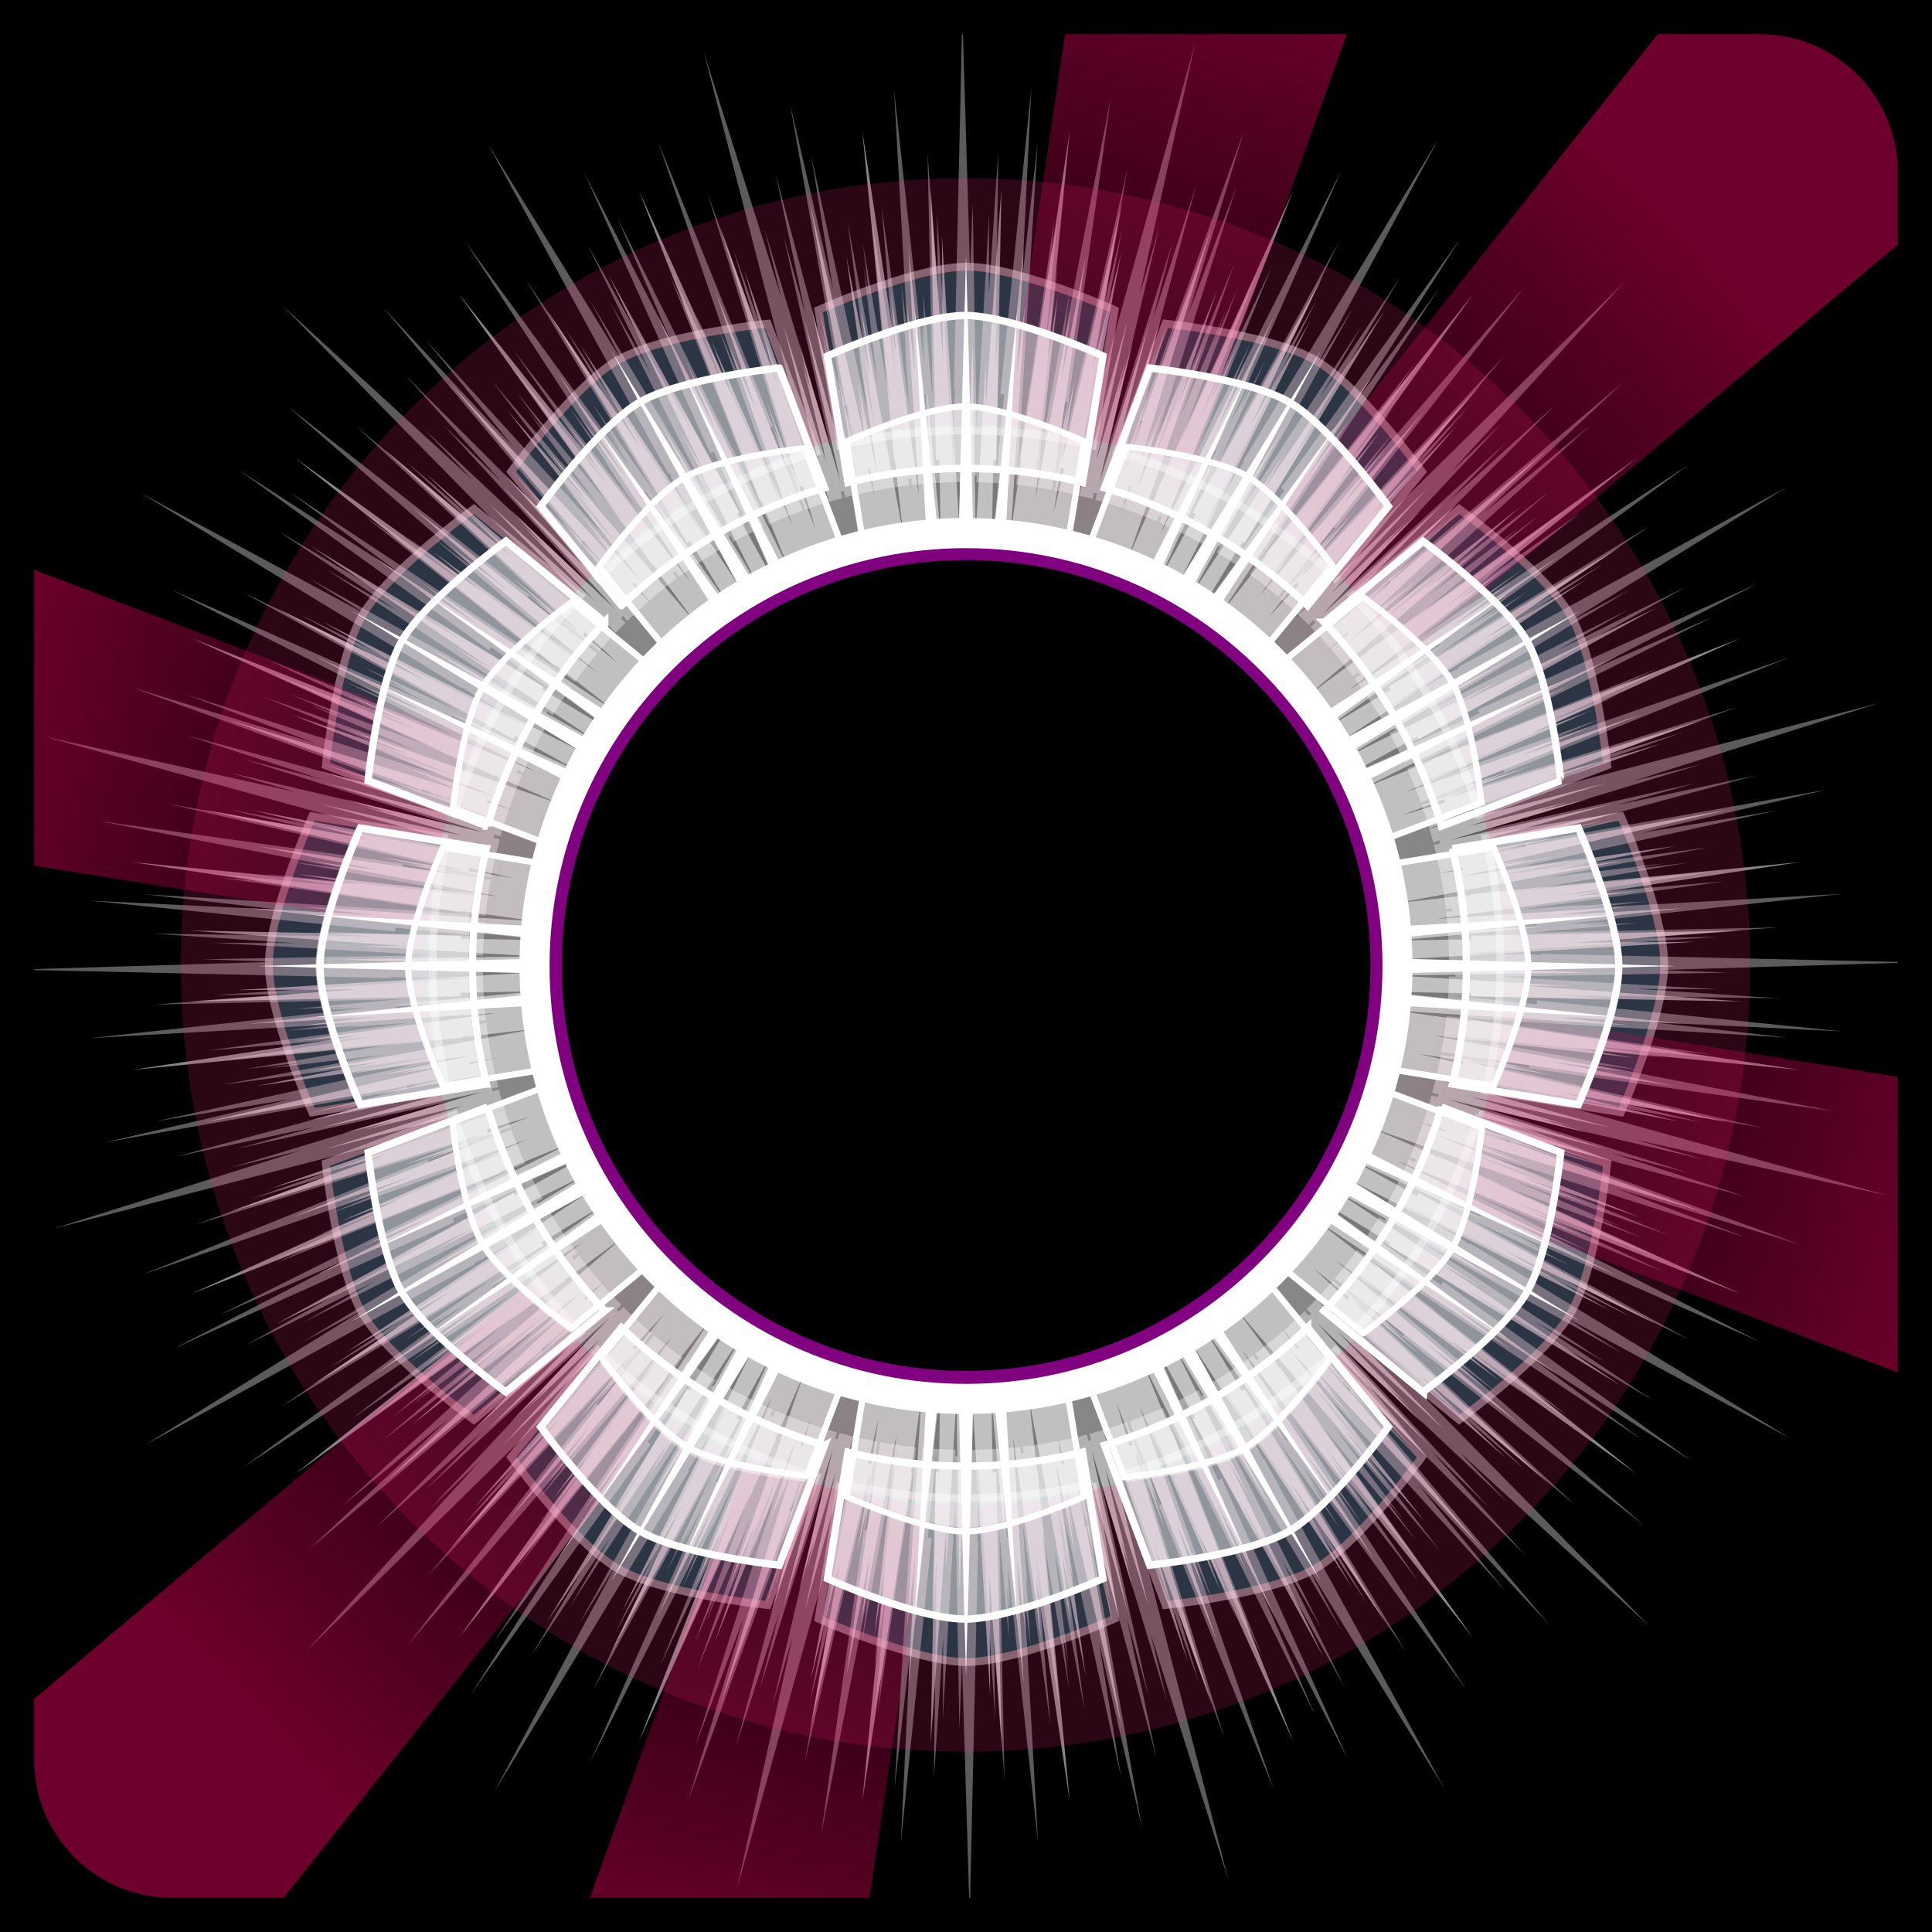 <svg xmlns="http://www.w3.org/2000/svg" xmlns:xlink="http://www.w3.org/1999/xlink" viewBox="0 0 320 320"><defs><linearGradient id="b"><stop offset="0" stop-color="#f06"/><stop offset="1" stop-color="#f06" stop-opacity="0"/></linearGradient><linearGradient id="j" y2="1676.6" xlink:href="#b" gradientUnits="userSpaceOnUse" x2="172" gradientTransform="matrix(1.136 0 0 -1 -22.834 4110.1)" y1="1217.1" x1="172"/><linearGradient id="i" y2="1676.6" xlink:href="#b" gradientUnits="userSpaceOnUse" x2="172" gradientTransform="matrix(1.136 0 0 1 -22.834 152.36)" y1="1217.1" x1="172"/><linearGradient id="d" y2="1699.4" xlink:href="#a" gradientUnits="userSpaceOnUse" x2="396.84" y1="1354.5" x1="396.84"/><linearGradient id="a"><stop offset="0" stop-color="red"/><stop offset="1" stop-color="#f0c"/></linearGradient><filter id="f" height="1.23" width="1.23" color-interpolation-filters="sRGB" y="-.115" x="-.115"><feGaussianBlur stdDeviation="60.187"/></filter><filter id="k" color-interpolation-filters="sRGB"><feGaussianBlur stdDeviation="4.717"/></filter><filter id="g" color-interpolation-filters="sRGB"><feGaussianBlur stdDeviation="29.189"/></filter><filter id="c" color-interpolation-filters="sRGB"><feGaussianBlur stdDeviation="13.563"/></filter><clipPath id="h" clipPathUnits="userSpaceOnUse"><path d="M-557.34 1442.2h1450.7v1406h-1450.7z"/></clipPath><clipPath id="e" clipPathUnits="userSpaceOnUse"><path d="M-557.34 1442.2h1450.7v1406h-1450.7z"/></clipPath></defs><g stroke="#fff" fill="none"><g filter="url(#c)" transform="matrix(.614 0 0 .613 -575.86 -1101.8)"><g stroke-width=".885"><path d="M315.37 1253.9c-138.25 0-250.31 112.07-250.31 250.31 0 138.25 112.07 250.31 250.31 250.31 138.25 0 250.31-112.07 250.31-250.31 0-138.25-112.07-250.31-250.31-250.31zm-8.555 17.281v253.41l-196.31-131.96c38.284-70.115 111.54-118.39 196.31-121.45zm17.11 0c84.78 3.062 158.04 51.345 196.31 121.48l-196.31 131.93v-253.41zm-221.94 138.76l204.83 137.59v189.68c-124.83-4.508-224.69-107.07-224.69-233 0-33.546 7.103-65.449 19.857-94.272zm426.73 0c12.751 28.824 19.857 60.725 19.857 94.272 0 125.93-99.82 228.49-224.65 233v-189.68l204.79-137.59z" transform="matrix(1.135 0 0 1.123 -45.235 -185.41)"/><path d="M315.37 1253.9c-138.25 0-250.31 112.07-250.31 250.31 0 138.25 112.07 250.31 250.31 250.31 138.25 0 250.31-112.07 250.31-250.31 0-138.25-112.07-250.31-250.31-250.31zm-8.555 17.281v253.41l-196.31-131.96c38.284-70.115 111.54-118.39 196.31-121.45zm17.11 0c84.78 3.062 158.04 51.345 196.31 121.48l-196.31 131.93v-253.41zm-221.94 138.76l204.83 137.59v189.68c-124.83-4.508-224.69-107.07-224.69-233 0-33.546 7.103-65.449 19.857-94.272zm426.73 0c12.751 28.824 19.857 60.725 19.857 94.272 0 125.93-99.82 228.49-224.65 233v-189.68l204.79-137.59z" opacity=".801" transform="matrix(1.135 0 0 1.123 -45.235 -185.41)"/></g><g stroke-width=".824"><path d="M221.08 1356.8c-15.409.356-31.718 6.004-48.149 19.922-47.534 40.261-22.791 137.18 5.941 194.22 39.98 79.376 122.71 119.23 137.92 126.03 15.205-6.802 97.936-46.658 137.92-126.03 28.732-57.044 53.476-153.96 5.941-194.22-17.527-14.845-34.885-20.282-51.194-19.922-45.606 1.009-82.847 47.278-92.663 60.623-9.816-13.345-47.057-59.614-92.663-60.623a65.742 65.742 0 00-3.044 0z" opacity=".385" transform="matrix(1.202 0 0 1.226 -68.059 -338.08)"/><path d="M221.08 1356.8c-15.409.356-31.718 6.004-48.149 19.922-47.534 40.261-22.791 137.18 5.941 194.22 39.98 79.376 122.71 119.23 137.92 126.03 15.205-6.802 97.936-46.658 137.92-126.03 28.732-57.044 53.476-153.96 5.941-194.22-17.527-14.845-34.885-20.282-51.194-19.922-45.606 1.009-82.847 47.278-92.663 60.623-9.816-13.345-47.057-59.614-92.663-60.623a65.742 65.742 0 00-3.044 0z" transform="matrix(1.202 0 0 1.226 -68.059 -338.08)"/></g><g stroke-width=".967"><path d="M261.349 1485.163c0 20.996-17.02 38.017-38.017 38.017-20.995 0-38.016-17.02-38.016-38.017 0-20.995 17.02-38.016 38.016-38.016 20.995 0 38.017 17.02 38.017 38.016z" opacity=".284" stroke-width="1"/><path d="M261.349 1485.163c0 20.996-17.02 38.017-38.017 38.017-20.995 0-38.016-17.02-38.016-38.017 0-20.995 17.02-38.016 38.016-38.016 20.995 0 38.017 17.02 38.017 38.016z" stroke-width="1"/><g><path d="M439.733 1485.163c0 20.996-17.02 38.017-38.017 38.017-20.995 0-38.016-17.02-38.016-38.017 0-20.995 17.02-38.016 38.016-38.016s38.017 17.02 38.017 38.016z" opacity=".284" stroke-width="1"/><path d="M439.733 1485.163c0 20.996-17.02 38.017-38.017 38.017-20.995 0-38.016-17.02-38.016-38.017 0-20.995 17.02-38.016 38.016-38.016s38.017 17.02 38.017 38.016z" stroke-width="1"/></g></g><g stroke-width="1.054"><path d="M236.43 1567.8c3.918 49.184 36.505 80.874 76.123 80.874 39.617 0 72.186-31.69 76.104-80.874-11.138 37.77-41.005 49.217-76.104 49.217s-64.985-11.446-76.123-49.217z" opacity=".274" transform="matrix(1 0 0 .899 0 161.88)"/><path d="M236.43 1567.8c3.918 49.184 36.505 80.874 76.123 80.874 39.617 0 72.186-31.69 76.104-80.874-11.138 37.77-41.005 49.217-76.104 49.217s-64.985-11.446-76.123-49.217z" transform="matrix(1 0 0 .899 0 161.88)"/></g></g><g filter="url(#c)" transform="matrix(.614 0 0 .613 -575.86 -1101.8)"><g stroke-width=".885"><path d="M315.37 1253.9c-138.25 0-250.31 112.07-250.31 250.31 0 138.25 112.07 250.31 250.31 250.31 138.25 0 250.31-112.07 250.31-250.31 0-138.25-112.07-250.31-250.31-250.31zm-8.555 17.281v253.41l-196.31-131.96c38.284-70.115 111.54-118.39 196.31-121.45zm17.11 0c84.78 3.062 158.04 51.345 196.31 121.48l-196.31 131.93v-253.41zm-221.94 138.76l204.83 137.59v189.68c-124.83-4.508-224.69-107.07-224.69-233 0-33.546 7.103-65.449 19.857-94.272zm426.73 0c12.751 28.824 19.857 60.725 19.857 94.272 0 125.93-99.82 228.49-224.65 233v-189.68l204.79-137.59z" transform="matrix(1.135 0 0 1.123 -45.235 -185.41)"/><path d="M315.37 1253.9c-138.25 0-250.31 112.07-250.31 250.31 0 138.25 112.07 250.31 250.31 250.31 138.25 0 250.31-112.07 250.31-250.31 0-138.25-112.07-250.31-250.31-250.31zm-8.555 17.281v253.41l-196.31-131.96c38.284-70.115 111.54-118.39 196.31-121.45zm17.11 0c84.78 3.062 158.04 51.345 196.31 121.48l-196.31 131.93v-253.41zm-221.94 138.76l204.83 137.59v189.68c-124.83-4.508-224.69-107.07-224.69-233 0-33.546 7.103-65.449 19.857-94.272zm426.73 0c12.751 28.824 19.857 60.725 19.857 94.272 0 125.93-99.82 228.49-224.65 233v-189.68l204.79-137.59z" opacity=".801" transform="matrix(1.135 0 0 1.123 -45.235 -185.41)"/></g><g stroke-width=".824"><path d="M221.08 1356.8c-15.409.356-31.718 6.004-48.149 19.922-47.534 40.261-22.791 137.18 5.941 194.22 39.98 79.376 122.71 119.23 137.92 126.03 15.205-6.802 97.936-46.658 137.92-126.03 28.732-57.044 53.476-153.96 5.941-194.22-17.527-14.845-34.885-20.282-51.194-19.922-45.606 1.009-82.847 47.278-92.663 60.623-9.816-13.345-47.057-59.614-92.663-60.623a65.742 65.742 0 00-3.044 0z" opacity=".385" transform="matrix(1.202 0 0 1.226 -68.059 -338.08)"/><path d="M221.08 1356.8c-15.409.356-31.718 6.004-48.149 19.922-47.534 40.261-22.791 137.18 5.941 194.22 39.98 79.376 122.71 119.23 137.92 126.03 15.205-6.802 97.936-46.658 137.92-126.03 28.732-57.044 53.476-153.96 5.941-194.22-17.527-14.845-34.885-20.282-51.194-19.922-45.606 1.009-82.847 47.278-92.663 60.623-9.816-13.345-47.057-59.614-92.663-60.623a65.742 65.742 0 00-3.044 0z" transform="matrix(1.202 0 0 1.226 -68.059 -338.08)"/></g><g stroke-width=".967"><path d="M261.349 1485.163c0 20.996-17.02 38.017-38.017 38.017-20.995 0-38.016-17.02-38.016-38.017 0-20.995 17.02-38.016 38.016-38.016 20.995 0 38.017 17.02 38.017 38.016z" opacity=".284" stroke-width="1"/><path d="M261.349 1485.163c0 20.996-17.02 38.017-38.017 38.017-20.995 0-38.016-17.02-38.016-38.017 0-20.995 17.02-38.016 38.016-38.016 20.995 0 38.017 17.02 38.017 38.016z" stroke-width="1"/><g><path d="M439.733 1485.163c0 20.996-17.02 38.017-38.017 38.017-20.995 0-38.016-17.02-38.016-38.017 0-20.995 17.02-38.016 38.016-38.016s38.017 17.02 38.017 38.016z" opacity=".284" stroke-width="1"/><path d="M439.733 1485.163c0 20.996-17.02 38.017-38.017 38.017-20.995 0-38.016-17.02-38.016-38.017 0-20.995 17.02-38.016 38.016-38.016s38.017 17.02 38.017 38.016z" stroke-width="1"/></g></g><g stroke-width="1.054"><path d="M236.43 1567.8c3.918 49.184 36.505 80.874 76.123 80.874 39.617 0 72.186-31.69 76.104-80.874-11.138 37.77-41.005 49.217-76.104 49.217s-64.985-11.446-76.123-49.217z" opacity=".274" transform="matrix(1 0 0 .899 0 161.88)"/><path d="M236.43 1567.8c3.918 49.184 36.505 80.874 76.123 80.874 39.617 0 72.186-31.69 76.104-80.874-11.138 37.77-41.005 49.217-76.104 49.217s-64.985-11.446-76.123-49.217z" transform="matrix(1 0 0 .899 0 161.88)"/></g></g></g><path d="M315.37 1253.9c-138.25 0-250.31 112.07-250.31 250.31 0 138.25 112.07 250.31 250.31 250.31 138.25 0 250.31-112.07 250.31-250.31 0-138.25-112.07-250.31-250.31-250.31zm-8.555 17.281v253.41l-196.31-131.96c38.284-70.115 111.54-118.39 196.31-121.45zm17.11 0c84.78 3.062 158.04 51.345 196.31 121.48l-196.31 131.93v-253.41zm-221.94 138.76l204.83 137.59v189.68c-124.83-4.508-224.69-107.07-224.69-233 0-33.546 7.103-65.449 19.857-94.272zm426.73 0c12.751 28.824 19.857 60.725 19.857 94.272 0 125.93-99.82 228.49-224.65 233v-189.68l204.79-137.59z" stroke="#fff" stroke-width="4.2" fill="none" transform="matrix(.706 0 0 .698 -606.649 -1229.664)"/><path d="M-383.998-354.658c-97.604 0-176.718 78.206-176.718 174.673 0 96.475 79.121 174.674 176.718 174.674 97.605 0 176.719-78.206 176.719-174.674 0-96.474-79.121-174.673-176.719-174.673zm-6.04 12.06v176.836l-138.594-92.085c27.029-48.929 78.747-82.616 138.595-84.752zm12.08 0c59.854 2.136 111.576 35.83 138.594 84.771l-138.594 92.065V-342.6zm-156.69 96.83l144.61 96.014V-17.39c-88.13-3.146-158.63-74.716-158.63-162.594 0-23.41 5.014-45.672 14.019-65.785zm301.271 0c9.003 20.114 14.02 42.376 14.02 65.786 0 87.877-70.473 159.446-158.603 162.593v-132.364l144.582-96.014z" opacity=".801" fill="#fff"/><g stroke="#fff" stroke-width="4.635"><path d="M221.08 1356.8c-15.409.356-31.718 6.004-48.149 19.922-47.534 40.261-22.791 137.18 5.941 194.22 39.98 79.376 122.71 119.23 137.92 126.03 15.205-6.802 97.936-46.658 137.92-126.03 28.732-57.044 53.476-153.96 5.941-194.22-17.527-14.845-34.885-20.282-51.194-19.922-45.606 1.009-82.847 47.278-92.663 60.623-9.816-13.345-47.057-59.614-92.663-60.623a65.742 65.742 0 00-3.044 0z" opacity=".385" fill="url(#d)" transform="matrix(.748 0 0 .761 -620.852 -1324.505)"/><path d="M221.08 1356.8c-15.409.356-31.718 6.004-48.149 19.922-47.534 40.261-22.791 137.18 5.941 194.22 39.98 79.376 122.71 119.23 137.92 126.03 15.205-6.802 97.936-46.658 137.92-126.03 28.732-57.044 53.476-153.96 5.941-194.22-17.527-14.845-34.885-20.282-51.194-19.922-45.606 1.009-82.847 47.278-92.663 60.623-9.816-13.345-47.057-59.614-92.663-60.623a65.742 65.742 0 00-3.044 0z" stroke-dasharray="27.81,4.635" fill="none" transform="matrix(.748 0 0 .761 -620.852 -1324.505)"/></g><g stroke="#fff" stroke-dasharray="24,4" stroke-width="4"><path d="M820.24 1462.9c0 20.307-16.462 36.77-36.77 36.77-20.307 0-36.77-16.462-36.77-36.77 0-20.307 16.462-36.77 36.77-36.77 20.307 0 36.77 16.462 36.77 36.77z" transform="matrix(.643 0 0 .642 -943.6 -1131.457)" opacity=".284" fill="#fff"/><path d="M820.24 1462.9c0 20.307-16.462 36.77-36.77 36.77-20.307 0-36.77-16.462-36.77-36.77 0-20.307 16.462-36.77 36.77-36.77 20.307 0 36.77 16.462 36.77 36.77z" transform="matrix(.643 0 0 .642 -943.6 -1131.457)" fill="none"/><g><path d="M820.24 1462.9c0 20.307-16.462 36.77-36.77 36.77-20.307 0-36.77-16.462-36.77-36.77 0-20.307 16.462-36.77 36.77-36.77 20.307 0 36.77 16.462 36.77 36.77z" transform="matrix(.643 0 0 .642 -832.592 -1131.457)" opacity=".284" fill="#fff"/><path d="M820.24 1462.9c0 20.307-16.462 36.77-36.77 36.77-20.307 0-36.77-16.462-36.77-36.77 0-20.307 16.462-36.77 36.77-36.77 20.307 0 36.77 16.462 36.77 36.77z" transform="matrix(.643 0 0 .642 -832.592 -1131.457)" fill="none"/></g></g><path d="M-431.369-137.98c2.439 27.48 22.718 45.185 47.372 45.185 24.653 0 44.921-17.705 47.36-45.185-6.932 21.103-25.518 27.498-47.36 27.498s-40.44-6.395-47.372-27.498z" opacity=".274" fill="#fff"/><path d="M236.43 1567.8c3.918 49.184 36.505 80.874 76.123 80.874 39.617 0 72.186-31.69 76.104-80.874-11.138 37.77-41.005 49.217-76.104 49.217s-64.985-11.446-76.123-49.217z" stroke="#fff" stroke-miterlimit="25" stroke-width="3.43" fill="none" transform="matrix(.622 0 0 .559 -578.499 -1013.914)"/><g stroke="#fff" stroke-width=".986" fill="#fff"><path d="M-216.37 1400.6c0 8.591-6.965 15.556-15.556 15.556-8.592 0-15.556-6.965-15.556-15.556s6.965-15.556 15.556-15.556 15.556 6.965 15.556 15.556z" transform="matrix(.622 0 0 .621 -295.117 -1061.122)"/><path d="M-216.37 1400.6c0 8.591-6.965 15.556-15.556 15.556-8.592 0-15.556-6.965-15.556-15.556s6.965-15.556 15.556-15.556 15.556 6.965 15.556 15.556z" transform="matrix(.622 0 0 .621 -184.229 -1061.122)"/></g><g><path d="M1402.05-274.752c-19.254 0-55.426 16.202-55.426 16.202l8.268 50.601a200.635 200.635 0 0147.157-5.604c16.249 0 32.053 1.952 47.178 5.604l8.247-50.601s-36.171-16.202-55.425-16.202zm-47.158 454.698l-8.268 50.601s36.172 16.202 55.425 16.202 55.425-16.202 55.425-16.202l-8.247-50.601a200.806 200.806 0 01-47.178 5.604 200.643 200.643 0 01-47.157-5.604z" opacity=".476" fill="#fff"/><path d="M329.5 980.31c-29.473 0-84.844 24.844-84.844 24.844l12.656 77.594a306.623 306.623 0 0172.188-8.594c24.873 0 49.066 2.993 72.219 8.594l12.625-77.594S358.973 980.31 329.5 980.31zm-72.188 697.25l-12.656 77.594s55.371 24.844 84.844 24.844c29.472 0 84.844-24.844 84.844-24.844l-12.625-77.594a306.885 306.885 0 01-72.219 8.594 306.636 306.636 0 01-72.188-8.594z" transform="matrix(.653 0 0 .652 1186.8 -914.041)" stroke="#fff" stroke-width="4.5" fill="none"/><path d="M1663.242-14.01c0-19.221-16.23-55.33-16.23-55.33l-50.689 8.253a199.63 199.63 0 015.614 47.076c0 16.22-1.955 31.998-5.614 47.096l50.69 8.234s16.23-36.11 16.23-55.33zm-455.485-47.077l-50.69-8.253s-16.23 36.109-16.23 55.33c0 19.219 16.23 55.329 16.23 55.329l50.69-8.234a199.8 199.8 0 01-5.614-47.096c0-16.22 1.955-31.977 5.614-47.076z" opacity=".476" fill="#fff"/><path d="M329.5 980.31c-29.473 0-84.844 24.844-84.844 24.844l12.656 77.594a306.623 306.623 0 0172.188-8.594c24.873 0 49.066 2.993 72.219 8.594l12.625-77.594S358.973 980.31 329.5 980.31zm-72.188 697.25l-12.656 77.594s55.371 24.844 84.844 24.844c29.472 0 84.844-24.844 84.844-24.844l-12.625-77.594a306.885 306.885 0 01-72.219 8.594 306.636 306.636 0 01-72.188-8.594z" transform="matrix(0 .652 -.653 0 2303.64 -228.888)" stroke="#fff" stroke-width="4.5" fill="none"/><path d="M1628.223 116.364c9.627-16.645 13.658-56.017 13.658-56.017l-48.032-18.153a199.776 199.776 0 01-18.717 43.571 200.166 200.166 0 01-28.451 37.985l39.774 32.43s32.142-23.17 41.768-39.816zm-370.885-268.118l-39.764-32.448s-32.142 23.17-41.768 39.816c-9.627 16.645-13.658 56.018-13.658 56.018l48.022 18.17a199.946 199.946 0 0118.727-43.589 199.995 199.995 0 0128.441-37.967z" opacity=".476" fill="#fff"/><path d="M329.5 980.31c-29.473 0-84.844 24.844-84.844 24.844l12.656 77.594a306.623 306.623 0 0172.188-8.594c24.873 0 49.066 2.993 72.219 8.594l12.625-77.594S358.973 980.31 329.5 980.31zm-72.188 697.25l-12.656 77.594s55.371 24.844 84.844 24.844c29.472 0 84.844-24.844 84.844-24.844l-12.625-77.594a306.885 306.885 0 01-72.219 8.594 306.636 306.636 0 01-72.188-8.594z" transform="scale(-.653 -.652) rotate(-60 -2084.975 2844.81)" stroke="#fff" stroke-width="4.5" fill="none"/><g><path d="M1628.223-144.377c-9.626-16.645-41.768-39.816-41.768-39.816l-39.764 32.448a199.987 199.987 0 0128.44 37.967 199.955 199.955 0 0118.728 43.59l48.022-18.171s-4.03-39.373-13.658-56.018zM1210.18 42.203l-48.032 18.153s4.03 39.372 13.658 56.017c9.626 16.645 41.768 39.817 41.768 39.817l39.774-32.431a200.157 200.157 0 01-28.45-37.985 199.784 199.784 0 01-18.718-43.571z" opacity=".476" fill="#fff"/><path d="M329.5 980.31c-29.473 0-84.844 24.844-84.844 24.844l12.656 77.594a306.623 306.623 0 0172.188-8.594c24.873 0 49.066 2.993 72.219 8.594l12.625-77.594S358.973 980.31 329.5 980.31zm-72.188 697.25l-12.656 77.594s55.371 24.844 84.844 24.844c29.472 0 84.844-24.844 84.844-24.844l-12.625-77.594a306.885 306.885 0 01-72.219 8.594 306.636 306.636 0 01-72.188-8.594z" transform="scale(.653 .652) rotate(60 2451.676 2252.622)" stroke="#fff" stroke-width="4.5" fill="none"/></g><g><path d="M1532.65-239.814c-16.674-9.61-56.115-13.634-56.115-13.634l-18.184 47.95a200.49 200.49 0 0143.647 18.684 200.458 200.458 0 0138.05 28.401l32.487-39.705s-23.21-32.086-39.885-41.696zM1264.068 130.43l-32.505 39.696s23.21 32.085 39.885 41.695c16.674 9.61 56.115 13.634 56.115 13.634l18.202-47.939a200.66 200.66 0 01-43.665-18.695 200.287 200.287 0 01-38.032-28.391z" opacity=".476" fill="#fff"/><path d="M329.5 980.31c-29.473 0-84.844 24.844-84.844 24.844l12.656 77.594a306.623 306.623 0 0172.188-8.594c24.873 0 49.066 2.993 72.219 8.594l12.625-77.594S358.973 980.31 329.5 980.31zm-72.188 697.25l-12.656 77.594s55.371 24.844 84.844 24.844c29.472 0 84.844-24.844 84.844-24.844l-12.625-77.594a306.885 306.885 0 01-72.219 8.594 306.636 306.636 0 01-72.188-8.594z" transform="scale(.653 .652) rotate(30 3853.327 4069.418)" stroke="#fff" stroke-width="4.5" fill="none"/></g><g><path d="M1271.45-239.813c-16.673 9.61-39.884 41.695-39.884 41.695l32.504 39.696a200.278 200.278 0 0138.033-28.391 200.669 200.669 0 0143.664-18.695l-18.202-47.939s-39.44 4.024-56.114 13.634zm186.904 417.32l18.184 47.949s39.44-4.024 56.115-13.634c16.673-9.61 39.885-41.696 39.885-41.696l-32.487-39.706a200.45 200.45 0 01-38.05 28.402 200.498 200.498 0 01-43.647 18.685z" opacity=".476" fill="#fff"/><path d="M329.5 980.31c-29.473 0-84.844 24.844-84.844 24.844l12.656 77.594a306.623 306.623 0 0172.188-8.594c24.873 0 49.066 2.993 72.219 8.594l12.625-77.594S358.973 980.31 329.5 980.31zm-72.188 697.25l-12.656 77.594s55.371 24.844 84.844 24.844c29.472 0 84.844-24.844 84.844-24.844l-12.625-77.594a306.885 306.885 0 01-72.219 8.594 306.636 306.636 0 01-72.188-8.594z" transform="scale(.653 .652) rotate(-30 -1377.597 -2710.733)" stroke="#fff" stroke-width="4.5" fill="none"/></g></g><g><g stroke="#fff" fill="none"><g filter="url(#c)" transform="matrix(.614 0 0 .613 -599.86 -1145.8)"><g stroke-width=".885"><path d="M315.37 1253.9c-138.25 0-250.31 112.07-250.31 250.31 0 138.25 112.07 250.31 250.31 250.31 138.25 0 250.31-112.07 250.31-250.31 0-138.25-112.07-250.31-250.31-250.31zm-8.555 17.281v253.41l-196.31-131.96c38.284-70.115 111.54-118.39 196.31-121.45zm17.11 0c84.78 3.062 158.04 51.345 196.31 121.48l-196.31 131.93v-253.41zm-221.94 138.76l204.83 137.59v189.68c-124.83-4.508-224.69-107.07-224.69-233 0-33.546 7.103-65.449 19.857-94.272zm426.73 0c12.751 28.824 19.857 60.725 19.857 94.272 0 125.93-99.82 228.49-224.65 233v-189.68l204.79-137.59z" transform="matrix(1.135 0 0 1.123 -45.235 -185.41)"/><path d="M315.37 1253.9c-138.25 0-250.31 112.07-250.31 250.31 0 138.25 112.07 250.31 250.31 250.31 138.25 0 250.31-112.07 250.31-250.31 0-138.25-112.07-250.31-250.31-250.31zm-8.555 17.281v253.41l-196.31-131.96c38.284-70.115 111.54-118.39 196.31-121.45zm17.11 0c84.78 3.062 158.04 51.345 196.31 121.48l-196.31 131.93v-253.41zm-221.94 138.76l204.83 137.59v189.68c-124.83-4.508-224.69-107.07-224.69-233 0-33.546 7.103-65.449 19.857-94.272zm426.73 0c12.751 28.824 19.857 60.725 19.857 94.272 0 125.93-99.82 228.49-224.65 233v-189.68l204.79-137.59z" opacity=".801" transform="matrix(1.135 0 0 1.123 -45.235 -185.41)"/></g><g stroke-width=".824"><path d="M221.08 1356.8c-15.409.356-31.718 6.004-48.149 19.922-47.534 40.261-22.791 137.18 5.941 194.22 39.98 79.376 122.71 119.23 137.92 126.03 15.205-6.802 97.936-46.658 137.92-126.03 28.732-57.044 53.476-153.96 5.941-194.22-17.527-14.845-34.885-20.282-51.194-19.922-45.606 1.009-82.847 47.278-92.663 60.623-9.816-13.345-47.057-59.614-92.663-60.623a65.742 65.742 0 00-3.044 0z" opacity=".385" transform="matrix(1.202 0 0 1.226 -68.059 -338.08)"/><path d="M221.08 1356.8c-15.409.356-31.718 6.004-48.149 19.922-47.534 40.261-22.791 137.18 5.941 194.22 39.98 79.376 122.71 119.23 137.92 126.03 15.205-6.802 97.936-46.658 137.92-126.03 28.732-57.044 53.476-153.96 5.941-194.22-17.527-14.845-34.885-20.282-51.194-19.922-45.606 1.009-82.847 47.278-92.663 60.623-9.816-13.345-47.057-59.614-92.663-60.623a65.742 65.742 0 00-3.044 0z" transform="matrix(1.202 0 0 1.226 -68.059 -338.08)"/></g><g stroke-width=".967"><path d="M261.349 1485.163c0 20.996-17.02 38.017-38.017 38.017-20.995 0-38.016-17.02-38.016-38.017 0-20.995 17.02-38.016 38.016-38.016 20.995 0 38.017 17.02 38.017 38.016z" opacity=".284" stroke-width="1"/><path d="M261.349 1485.163c0 20.996-17.02 38.017-38.017 38.017-20.995 0-38.016-17.02-38.016-38.017 0-20.995 17.02-38.016 38.016-38.016 20.995 0 38.017 17.02 38.017 38.016z" stroke-width="1"/><g><path d="M439.733 1485.163c0 20.996-17.02 38.017-38.017 38.017-20.995 0-38.016-17.02-38.016-38.017 0-20.995 17.02-38.016 38.016-38.016s38.017 17.02 38.017 38.016z" opacity=".284" stroke-width="1"/><path d="M439.733 1485.163c0 20.996-17.02 38.017-38.017 38.017-20.995 0-38.016-17.02-38.016-38.017 0-20.995 17.02-38.016 38.016-38.016s38.017 17.02 38.017 38.016z" stroke-width="1"/></g></g><g stroke-width="1.054"><path d="M236.43 1567.8c3.918 49.184 36.505 80.874 76.123 80.874 39.617 0 72.186-31.69 76.104-80.874-11.138 37.77-41.005 49.217-76.104 49.217s-64.985-11.446-76.123-49.217z" opacity=".274" transform="matrix(1 0 0 .899 0 161.88)"/><path d="M236.43 1567.8c3.918 49.184 36.505 80.874 76.123 80.874 39.617 0 72.186-31.69 76.104-80.874-11.138 37.77-41.005 49.217-76.104 49.217s-64.985-11.446-76.123-49.217z" transform="matrix(1 0 0 .899 0 161.88)"/></g></g><g filter="url(#c)" transform="matrix(.614 0 0 .613 -599.86 -1145.8)"><g stroke-width=".885"><path d="M315.37 1253.9c-138.25 0-250.31 112.07-250.31 250.31 0 138.25 112.07 250.31 250.31 250.31 138.25 0 250.31-112.07 250.31-250.31 0-138.25-112.07-250.31-250.31-250.31zm-8.555 17.281v253.41l-196.31-131.96c38.284-70.115 111.54-118.39 196.31-121.45zm17.11 0c84.78 3.062 158.04 51.345 196.31 121.48l-196.31 131.93v-253.41zm-221.94 138.76l204.83 137.59v189.68c-124.83-4.508-224.69-107.07-224.69-233 0-33.546 7.103-65.449 19.857-94.272zm426.73 0c12.751 28.824 19.857 60.725 19.857 94.272 0 125.93-99.82 228.49-224.65 233v-189.68l204.79-137.59z" transform="matrix(1.135 0 0 1.123 -45.235 -185.41)"/><path d="M315.37 1253.9c-138.25 0-250.31 112.07-250.31 250.31 0 138.25 112.07 250.31 250.31 250.31 138.25 0 250.31-112.07 250.31-250.31 0-138.25-112.07-250.31-250.31-250.31zm-8.555 17.281v253.41l-196.31-131.96c38.284-70.115 111.54-118.39 196.31-121.45zm17.11 0c84.78 3.062 158.04 51.345 196.31 121.48l-196.31 131.93v-253.41zm-221.94 138.76l204.83 137.59v189.68c-124.83-4.508-224.69-107.07-224.69-233 0-33.546 7.103-65.449 19.857-94.272zm426.73 0c12.751 28.824 19.857 60.725 19.857 94.272 0 125.93-99.82 228.49-224.65 233v-189.68l204.79-137.59z" opacity=".801" transform="matrix(1.135 0 0 1.123 -45.235 -185.41)"/></g><g stroke-width=".824"><path d="M221.08 1356.8c-15.409.356-31.718 6.004-48.149 19.922-47.534 40.261-22.791 137.18 5.941 194.22 39.98 79.376 122.71 119.23 137.92 126.03 15.205-6.802 97.936-46.658 137.92-126.03 28.732-57.044 53.476-153.96 5.941-194.22-17.527-14.845-34.885-20.282-51.194-19.922-45.606 1.009-82.847 47.278-92.663 60.623-9.816-13.345-47.057-59.614-92.663-60.623a65.742 65.742 0 00-3.044 0z" opacity=".385" transform="matrix(1.202 0 0 1.226 -68.059 -338.08)"/><path d="M221.08 1356.8c-15.409.356-31.718 6.004-48.149 19.922-47.534 40.261-22.791 137.18 5.941 194.22 39.98 79.376 122.71 119.23 137.92 126.03 15.205-6.802 97.936-46.658 137.92-126.03 28.732-57.044 53.476-153.96 5.941-194.22-17.527-14.845-34.885-20.282-51.194-19.922-45.606 1.009-82.847 47.278-92.663 60.623-9.816-13.345-47.057-59.614-92.663-60.623a65.742 65.742 0 00-3.044 0z" transform="matrix(1.202 0 0 1.226 -68.059 -338.08)"/></g><g stroke-width=".967"><path d="M261.349 1485.163c0 20.996-17.02 38.017-38.017 38.017-20.995 0-38.016-17.02-38.016-38.017 0-20.995 17.02-38.016 38.016-38.016 20.995 0 38.017 17.02 38.017 38.016z" opacity=".284" stroke-width="1"/><path d="M261.349 1485.163c0 20.996-17.02 38.017-38.017 38.017-20.995 0-38.016-17.02-38.016-38.017 0-20.995 17.02-38.016 38.016-38.016 20.995 0 38.017 17.02 38.017 38.016z" stroke-width="1"/><g><path d="M439.733 1485.163c0 20.996-17.02 38.017-38.017 38.017-20.995 0-38.016-17.02-38.016-38.017 0-20.995 17.02-38.016 38.016-38.016s38.017 17.02 38.017 38.016z" opacity=".284" stroke-width="1"/><path d="M439.733 1485.163c0 20.996-17.02 38.017-38.017 38.017-20.995 0-38.016-17.02-38.016-38.017 0-20.995 17.02-38.016 38.016-38.016s38.017 17.02 38.017 38.016z" stroke-width="1"/></g></g><g stroke-width="1.054"><path d="M236.43 1567.8c3.918 49.184 36.505 80.874 76.123 80.874 39.617 0 72.186-31.69 76.104-80.874-11.138 37.77-41.005 49.217-76.104 49.217s-64.985-11.446-76.123-49.217z" opacity=".274" transform="matrix(1 0 0 .899 0 161.88)"/><path d="M236.43 1567.8c3.918 49.184 36.505 80.874 76.123 80.874 39.617 0 72.186-31.69 76.104-80.874-11.138 37.77-41.005 49.217-76.104 49.217s-64.985-11.446-76.123-49.217z" transform="matrix(1 0 0 .899 0 161.88)"/></g></g></g><path d="M315.37 1253.9c-138.25 0-250.31 112.07-250.31 250.31 0 138.25 112.07 250.31 250.31 250.31 138.25 0 250.31-112.07 250.31-250.31 0-138.25-112.07-250.31-250.31-250.31zm-8.555 17.281v253.41l-196.31-131.96c38.284-70.115 111.54-118.39 196.31-121.45zm17.11 0c84.78 3.062 158.04 51.345 196.31 121.48l-196.31 131.93v-253.41zm-221.94 138.76l204.83 137.59v189.68c-124.83-4.508-224.69-107.07-224.69-233 0-33.546 7.103-65.449 19.857-94.272zm426.73 0c12.751 28.824 19.857 60.725 19.857 94.272 0 125.93-99.82 228.49-224.65 233v-189.68l204.79-137.59z" stroke="#fff" stroke-width="4.2" fill="none" transform="matrix(.706 0 0 .698 -630.649 -1273.664)"/><path d="M-407.998-398.658c-97.604 0-176.718 78.206-176.718 174.673 0 96.475 79.121 174.674 176.718 174.674 97.605 0 176.719-78.206 176.719-174.674 0-96.474-79.121-174.673-176.719-174.673zm-6.04 12.06v176.836l-138.594-92.085c27.029-48.929 78.747-82.616 138.595-84.752zm12.08 0c59.854 2.136 111.576 35.83 138.594 84.771l-138.594 92.065V-386.6zm-156.69 96.83l144.61 96.014V-61.39c-88.13-3.146-158.63-74.716-158.63-162.594 0-23.41 5.014-45.672 14.019-65.785zm301.271 0c9.003 20.114 14.02 42.376 14.02 65.786 0 87.877-70.473 159.446-158.603 162.593v-132.364l144.582-96.014z" opacity=".801" fill="#fff"/><g stroke="#fff" stroke-width="4.635"><path d="M221.08 1356.8c-15.409.356-31.718 6.004-48.149 19.922-47.534 40.261-22.791 137.18 5.941 194.22 39.98 79.376 122.71 119.23 137.92 126.03 15.205-6.802 97.936-46.658 137.92-126.03 28.732-57.044 53.476-153.96 5.941-194.22-17.527-14.845-34.885-20.282-51.194-19.922-45.606 1.009-82.847 47.278-92.663 60.623-9.816-13.345-47.057-59.614-92.663-60.623a65.742 65.742 0 00-3.044 0z" opacity=".385" fill="url(#d)" transform="matrix(.748 0 0 .761 -644.852 -1368.505)"/><path d="M221.08 1356.8c-15.409.356-31.718 6.004-48.149 19.922-47.534 40.261-22.791 137.18 5.941 194.22 39.98 79.376 122.71 119.23 137.92 126.03 15.205-6.802 97.936-46.658 137.92-126.03 28.732-57.044 53.476-153.96 5.941-194.22-17.527-14.845-34.885-20.282-51.194-19.922-45.606 1.009-82.847 47.278-92.663 60.623-9.816-13.345-47.057-59.614-92.663-60.623a65.742 65.742 0 00-3.044 0z" stroke-dasharray="27.81,4.635" fill="none" transform="matrix(.748 0 0 .761 -644.852 -1368.505)"/></g><g stroke="#fff" stroke-dasharray="24,4" stroke-width="4"><path d="M820.24 1462.9c0 20.307-16.462 36.77-36.77 36.77-20.307 0-36.77-16.462-36.77-36.77 0-20.307 16.462-36.77 36.77-36.77 20.307 0 36.77 16.462 36.77 36.77z" transform="matrix(.643 0 0 .642 -967.6 -1175.457)" opacity=".284" fill="#fff"/><path d="M820.24 1462.9c0 20.307-16.462 36.77-36.77 36.77-20.307 0-36.77-16.462-36.77-36.77 0-20.307 16.462-36.77 36.77-36.77 20.307 0 36.77 16.462 36.77 36.77z" transform="matrix(.643 0 0 .642 -967.6 -1175.457)" fill="none"/><g><path d="M820.24 1462.9c0 20.307-16.462 36.77-36.77 36.77-20.307 0-36.77-16.462-36.77-36.77 0-20.307 16.462-36.77 36.77-36.77 20.307 0 36.77 16.462 36.77 36.77z" transform="matrix(.643 0 0 .642 -856.592 -1175.457)" opacity=".284" fill="#fff"/><path d="M820.24 1462.9c0 20.307-16.462 36.77-36.77 36.77-20.307 0-36.77-16.462-36.77-36.77 0-20.307 16.462-36.77 36.77-36.77 20.307 0 36.77 16.462 36.77 36.77z" transform="matrix(.643 0 0 .642 -856.592 -1175.457)" fill="none"/></g></g><path d="M-455.369-181.98c2.439 27.48 22.718 45.185 47.372 45.185 24.653 0 44.921-17.705 47.36-45.185-6.932 21.103-25.518 27.498-47.36 27.498s-40.44-6.395-47.372-27.498z" opacity=".274" fill="#fff"/><path d="M236.43 1567.8c3.918 49.184 36.505 80.874 76.123 80.874 39.617 0 72.186-31.69 76.104-80.874-11.138 37.77-41.005 49.217-76.104 49.217s-64.985-11.446-76.123-49.217z" stroke="#fff" stroke-miterlimit="25" stroke-width="3.43" fill="none" transform="matrix(.622 0 0 .559 -602.499 -1057.914)"/><g stroke="#fff" stroke-width=".986" fill="#fff"><path d="M-216.37 1400.6c0 8.591-6.965 15.556-15.556 15.556-8.592 0-15.556-6.965-15.556-15.556s6.965-15.556 15.556-15.556 15.556 6.965 15.556 15.556z" transform="matrix(.622 0 0 .621 -319.117 -1105.122)"/><path d="M-216.37 1400.6c0 8.591-6.965 15.556-15.556 15.556-8.592 0-15.556-6.965-15.556-15.556s6.965-15.556 15.556-15.556 15.556 6.965 15.556 15.556z" transform="matrix(.622 0 0 .621 -208.229 -1105.122)"/></g></g><g><path clip-path="url(#e)" transform="matrix(.221 0 0 .228 122.942 -328.228)" d="M-557.34 1442.2h1450.7v1406h-1450.7z"/><g transform="matrix(.289 0 0 .289 64.872 -283.17)" opacity=".429" filter="url(#f)" fill="teal"><path d="M329.5 1132.67c-29.473 0-84.844 24.844-84.844 24.844l12.656 77.594a306.623 306.623 0 0172.188-8.594c24.873 0 49.066 2.993 72.219 8.594l12.625-77.594s-55.371-24.844-84.844-24.844zm-72.188 697.25l-12.656 77.594s55.371 24.844 84.844 24.844c29.472 0 84.844-24.844 84.844-24.844l-12.625-77.594a306.885 306.885 0 01-72.219 8.594 306.636 306.636 0 01-72.188-8.594z" opacity=".476"/><path d="M329.5 1132.67c-29.473 0-84.844 24.844-84.844 24.844l12.656 77.594a306.623 306.623 0 0172.188-8.594c24.873 0 49.066 2.993 72.219 8.594l12.625-77.594s-55.371-24.844-84.844-24.844zm-72.188 697.25l-12.656 77.594s55.371 24.844 84.844 24.844c29.472 0 84.844-24.844 84.844-24.844l-12.625-77.594a306.885 306.885 0 01-72.219 8.594 306.636 306.636 0 01-72.188-8.594z" stroke="#fff" stroke-width="4.5"/><path d="M729.33 1532.5c0-29.473-24.844-84.844-24.844-84.844l-77.594 12.656a306.623 306.623 0 018.594 72.188c0 24.873-2.993 49.066-8.594 72.219l77.594 12.625s24.844-55.371 24.844-84.844zm-697.25-72.188l-77.594-12.656s-24.844 55.371-24.844 84.844c0 29.472 24.844 84.844 24.844 84.844l77.594-12.625a306.885 306.885 0 01-8.594-72.219c0-24.873 2.993-49.035 8.594-72.188z" opacity=".476"/><path d="M729.33 1532.5c0-29.473-24.844-84.844-24.844-84.844l-77.594 12.656a306.623 306.623 0 018.594 72.188c0 24.873-2.993 49.066-8.594 72.219l77.594 12.625s24.844-55.371 24.844-84.844zm-697.25-72.188l-77.594-12.656s-24.844 55.371-24.844 84.844c0 29.472 24.844 84.844 24.844 84.844l77.594-12.625a306.885 306.885 0 01-8.594-72.219c0-24.873 2.993-49.035 8.594-72.188z" stroke="#fff" stroke-width="4.5"/><path d="M675.724 1732.422c14.736-25.525 20.906-85.9 20.906-85.9l-73.527-27.836a306.625 306.625 0 01-28.651 66.814 306.899 306.899 0 01-43.552 58.247l60.886 49.73s49.201-35.53 63.938-61.055zM107.978 1321.28l-60.87-49.758s-49.201 35.531-63.938 61.056c-14.736 25.524-20.906 85.9-20.906 85.9l73.51 27.863a306.886 306.886 0 0128.668-66.841 306.637 306.637 0 0143.536-58.22z" opacity=".476"/><path d="M675.724 1732.422c14.736-25.525 20.906-85.9 20.906-85.9l-73.527-27.836a306.625 306.625 0 01-28.651 66.814 306.899 306.899 0 01-43.552 58.247l60.886 49.73s49.201-35.53 63.938-61.055zM107.978 1321.28l-60.87-49.758s-49.201 35.531-63.938 61.056c-14.736 25.524-20.906 85.9-20.906 85.9l73.51 27.863a306.886 306.886 0 0128.668-66.841 306.637 306.637 0 0143.536-58.22z" stroke="#fff" stroke-width="4.5"/><g><path d="M675.724 1332.592c-14.737-25.525-63.938-61.056-63.938-61.056l-60.87 49.758a306.625 306.625 0 0143.536 58.22 306.899 306.899 0 0128.667 66.84l73.511-27.863s-6.17-60.375-20.906-85.9zM35.79 1618.7l-73.526 27.836s6.17 60.375 20.906 85.9c14.736 25.524 63.938 61.055 63.938 61.055l60.886-49.73a306.886 306.886 0 01-43.552-58.247A306.637 306.637 0 0135.79 1618.7z" opacity=".476"/><path d="M675.724 1332.592c-14.737-25.525-63.938-61.056-63.938-61.056l-60.87 49.758a306.625 306.625 0 0143.536 58.22 306.899 306.899 0 0128.667 66.84l73.511-27.863s-6.17-60.375-20.906-85.9zM35.79 1618.7l-73.526 27.836s6.17 60.375 20.906 85.9c14.736 25.524 63.938 61.055 63.938 61.055l60.886-49.73a306.886 306.886 0 01-43.552-58.247A306.637 306.637 0 0135.79 1618.7z" stroke="#fff" stroke-width="4.5"/></g><g><path d="M529.422 1186.245c-25.525-14.736-85.9-20.906-85.9-20.906l-27.836 73.527a306.625 306.625 0 0166.814 28.651 306.899 306.899 0 0158.247 43.552l49.73-60.886s-35.53-49.201-61.055-63.938zM118.28 1753.991l-49.758 60.87s35.531 49.201 61.056 63.938c25.524 14.736 85.9 20.906 85.9 20.906l27.863-73.51a306.886 306.886 0 01-66.841-28.668 306.637 306.637 0 01-58.22-43.536z" opacity=".476"/><path d="M529.422 1186.245c-25.525-14.736-85.9-20.906-85.9-20.906l-27.836 73.527a306.625 306.625 0 0166.814 28.651 306.899 306.899 0 0158.247 43.552l49.73-60.886s-35.53-49.201-61.055-63.938zM118.28 1753.991l-49.758 60.87s35.531 49.201 61.056 63.938c25.524 14.736 85.9 20.906 85.9 20.906l27.863-73.51a306.886 306.886 0 01-66.841-28.668 306.637 306.637 0 01-58.22-43.536z" stroke="#fff" stroke-width="4.5"/></g><g><path d="M129.582 1186.246c-25.525 14.737-61.056 63.938-61.056 63.938l49.758 60.87a306.625 306.625 0 0158.22-43.536 306.899 306.899 0 0166.84-28.667l-27.863-73.511s-60.375 6.17-85.9 20.906zM415.69 1826.18l27.836 73.526s60.375-6.17 85.9-20.906c25.524-14.736 61.055-63.938 61.055-63.938l-49.73-60.886a306.886 306.886 0 01-58.247 43.552 306.637 306.637 0 01-66.814 28.652z" opacity=".476"/><path d="M129.582 1186.246c-25.525 14.737-61.056 63.938-61.056 63.938l49.758 60.87a306.625 306.625 0 0158.22-43.536 306.899 306.899 0 0166.84-28.667l-27.863-73.511s-60.375 6.17-85.9 20.906zM415.69 1826.18l27.836 73.526s60.375-6.17 85.9-20.906c25.524-14.736 61.055-63.938 61.055-63.938l-49.73-60.886a306.886 306.886 0 01-58.247 43.552 306.637 306.637 0 01-66.814 28.652z" stroke="#fff" stroke-width="4.5"/></g></g><path d="M197.969 7.06l-16.58 59.973.183.046-3.61 13.714-.276 1.046c1.103.25 2.197.513 3.28.806l.251-1.042c.169.046.334.101.502.148l-.32 1.018c3.506.97 6.902 2.169 10.18 3.577l.387-1.002c.16.068.32.138.479.208l-.455.97a79.33 79.33 0 016.243 3.055l.478-.96.074.041-.537.929c.894.487 1.78.99 2.651 1.51l1.057-1.977c.13.077.267.15.397.23l-.646.985c.123.074.244.152.367.226l-.58.892c1.577.958 3.11 1.97 4.61 3.031l1.463-2.227.994.703 29.74-45.072-13.442 18.195 17.046-26.557-29.678 41.28c.18.119.357.242.538.364l-8.223 11.438 14.328-23.456-5.59 8.138 18.62-31.333-13.189 19.739 6.845-11.755-19.81 30.228 18.367-33.216-6.152 9.86 20.185-37.602-32.283 53.184.073.04-6.835 11.678L218.07 49.64l-6.622 11.805 10.277-21.32-19.547 35.628 7.357-15.942-4.222 8.012 2.307-5.05-4.016 7.674 18.578-42.232-18.457 36.581 3.392-7.978-5.395 11.023.88-2.085-4.61 9.534 12.673-31.216-11.93 25.433 9.535-24.5-12.72 28.206 9.4-25.399-3.916 9.066 2.096-5.715-7.586 17.783 8.957-25.453-13.278 32.192 4.776-14.244-4.175 10.564.657-1.994-.63 1.642 12.986-40.898-7.988 21.195 9.184-30.218-17.119 47.24 4.443-15.67-2.94 8.608 1.506-5.384-3.22 9.552 9.442-35.437-7.252 22.402 3.333-12.982L183.37 74.62l8.65-37.038-3.278 11.294 9.225-41.818zm-20.007 73.733l7.874-42.814-3.149 13.155 4.088-23.313-11.941 51.893.162.027-.32 1.475a80.14 80.14 0 012.95.608l.198-1.064.138.033zM159.396 2.418l-1.407 62.2.094.011-.096 13.547-2.796-42.828.166 13.405-1.732-23.487.85 40.638-1.581-17.478.333 8.94-.512-5.43.362 8.833-5.008-46.035 2.277 40.933-1.048-8.624.828 12.153-.268-2.16.754 10.55-4.596-33.37 2.362 28.056-3.975-26.028 3.052 30.757-4.519-26.677 1.132 9.761-1.03-5.957 2.288 19.25-4.934-26.57 4.555 34.494-2.955-14.688 1.649 11.22-.417-2.03.256 1.726-9.16-41.932 3.653 22.292-7.12-30.704 8.751 49.528-3.968-15.82 1.735 8.874-1.368-5.376 1.952 9.805-9.483-35.332L133.4 52.02l-3.633-13.043 7.834 35.299-10.975-36.339 2.782 11.356L116.54 8.531l15.575 60.252.187-.056 4 14.703a79.503 79.503 0 013.245-.933l-.301-1.03c.166-.044.328-.084.496-.129l.228 1.045a79.225 79.225 0 0110.62-1.99l-.157-1.044c.172-.02.337-.045.511-.064l.085 1.059c2.29-.257 4.601-.415 6.935-.472l-.068-1.064c.028 0 .059-.013.088-.013l-.001.008-.002 1.064a79.94 79.94 0 013.04-.012l-.06-2.246c.15.003.297-.004.448 0l-.063 1.175c.145.003.286.01.432.012l-.059 1.073a80.68 80.68 0 015.512.31l.154-2.66 1.208.098 3.261-53.927-2.561 22.599 1.516-31.64-5.114 50.622.656.04-1.414 13.979.699-27.458-.782 9.9.487-36.502-1.567 23.625.062-13.535-2.068 36.035-.666-37.9-.415 11.758-1.29-42.796zm24.577 13.821l-7.828 40.338 1.111-8.71-5.809 32.06 3.76-36.029-1.992 12.57 1.944-20.285-.971 6.505.253-2.697-.398 2.719.596-6.59-4.165 28.735.112-1.382-1.388 10.16-.805 5.578.047.006-.145 1.07a81.172 81.172 0 015.95.852l.308-2.233c.034.004.073.006.108.013l1.727-12.389.547.098 7.036-50.391zm-74.97 7.246l13.333 38.786-3.363-8.029 11.037 30.853-14.808-33.263 4.543 11.829-8.417-18.484 2.44 6.206-1.172-2.546.985 2.476-2.733-5.942 10.731 26.985-.589-1.253 3.737 9.17 2.212 5.556.042-.019.407.995a79.748 79.748 0 015.583-2.243l-.85-2.104.1-.036-4.682-11.585c.172-.064.338-.129.51-.19l-19.047-47.163zm-28.198.325l29.846 54.597.068-.04 6.722 11.833-23.82-35.747 6.89 11.623-13.284-19.568 21.01 34.76-10.08-14.34 4.92 7.845-3.337-4.707 4.641 7.34L77.17 40.16l22.428 34.357-5.25-6.988 6.827 10.173-1.351-1.787 5.94 8.774-20.661-26.6 16.07 23.105-16.446-20.573 18.04 25.172-17.273-20.885 5.892 7.94-3.922-4.69 11.683 15.606L81.51 63.144l21.12 27.506-9.833-11.159 6.933 8.767-1.275-1.438 1.156 1.448-28.939-31.792L85.081 74.09 63.47 50.93l32.207 38.383L84.44 77.711l6.023 6.915-3.966-4.065 6.665 7.599-25.93-25.927L83.05 79.797l-9.637-9.455 24.458 26.71-27.702-26.045 8.146 8.503-31.567-28.916L90.32 94.966l.135-.141 10.82 10.742a80.257 80.257 0 012.33-2.423l-.785-.741c.125-.124.25-.25.376-.373l.73.798a80.533 80.533 0 018.19-7.044l-.67-.846.416-.312.617.894a80.374 80.374 0 015.764-3.884l-.593-.9.077-.045.533.931a80.588 80.588 0 012.617-1.536l-1.179-1.916c.136-.076.27-.16.406-.235l.52 1.048c.125-.07.254-.137.379-.207l.49.966a80.056 80.056 0 014.919-2.488l-1.193-2.383 1.1-.514-24.098-48.346 9.004 20.73-14.42-28.045 20.83 46.399c.197-.1.396-.192.594-.291l5.798 12.902-13.134-24.209 4.296 9.032L97.35 40.602l10.426 21.21-6.695-11.726 16.277 32.369-19.577-32.61 5.524 10.41-22.5-36.445zm188.414 22.74l-44.295 43.652.134.127-10.724 10.837a80.43 80.43 0 012.424 2.35l.74-.785c.123.124.25.25.372.376l-.796.731a80.624 80.624 0 017.032 8.204l.837-.672.305.407-.885.619a80.593 80.593 0 013.878 5.773l.905-.592.046.076-.938.533c.53.867 1.044 1.743 1.541 2.63l1.914-1.188c.075.135.152.278.226.414l-1.038.513c.07.125.138.255.206.38l-.964.49a80.373 80.373 0 012.485 4.927l2.379-1.195.513 1.095 48.275-24.128-20.756 9.043 28.043-14.47-46.308 20.866c.098.195.195.39.291.587l-12.932 5.833 24.196-13.177-9.027 4.318 31.894-17.891-21.135 10.432 11.657-6.681-32.357 16.314 32.597-19.62-10.367 5.52 36.37-22.53-54.493 29.89.038.075-11.864 6.766 35.741-23.891-11.663 6.932 19.572-13.34-34.75 21.094 14.372-10.153-7.808 4.915 4.681-3.321-7.336 4.656 37.184-27.272-34.336 22.492 7.01-5.28-10.132 6.827 1.768-1.348-8.794 5.978 26.6-20.722-22.946 15.992 20.409-16.37-25.105 18.05 20.818-17.282-7.945 5.915 4.708-3.933-15.503 11.633 20.501-17.596-27.55 21.23 11.237-9.924-8.78 6.965 1.463-1.297-1.462 1.163 31.75-29-17.534 14.39 23.07-21.604-38.369 32.316 11.638-11.303-7 6.116 4.148-4.063-7.446 6.55 25.752-25.846-17.544 15.848 9.44-9.652-26.66 24.506 25.988-27.756-8.382 8.053 28.771-31.52zm-16.695.941l-26.909 31.012 5.302-6.975-21.13 24.984 21.338-29.46-8.026 9.925 11.83-16.631-3.988 5.029 1.47-2.078-1.81 2.289 3.909-5.543-17.892 22.727.734-1.063-5.798 7.499-3.966 5.031c.014.01.038.02.052.03l-.661.85a80.073 80.073 0 014.716 3.715l1.386-1.78c.033.027.07.057.1.084l7.682-9.88c.138.117.277.232.414.349l31.246-40.113zM117.212 32.114l15.554 50.94.164-.058.451 1.418a79.31 79.31 0 012.847-.965l-.344-.995.123-.04-14.535-41.034 3.844 12.997-8.104-22.262zM249.17 58.927l-36.257 38.979.121.109-.998 1.101a80.061 80.061 0 012.245 2.005l.706-.829c.033.03.06.06.092.09l28.218-33.131-9.24 9.755 15.113-18.08zM182.059 67.2l.014.01-.054.19.04-.2zm-23.37-2.584l.015.003-.009.204-.006-.206zm-.504.003l-.016 1.637-.08-1.633.096-.004zm30.553 4.956c.195.062.39.119.584.181l-2.92 8.059 2.336-8.24zm-35.465-4.233l.212 5.237-.57-5.209c.118-.009.24-.02.358-.028zm-1.732.138h.008l.012.222-.02-.223zm48.31 8.4a.09.09 0 00.015.01l-.082.156.067-.165zm-59.507-6.732l1.49 8.425-2.087-8.3c.2-.044.399-.082.597-.125zm60.758 7.333c.103.05.202.105.305.155l-2.332 4.464 2.027-4.619zm4.84 1.964l.089.05-.92 1.568.831-1.618zm.53.3l.008.01-.069.11.062-.12zm-24.98 3.733c.012.004.02 0 .032.004l-.165.516.134-.52zm-30.643-2.374l.055.653-.103-.651c.017-.003.031 0 .048-.003zm42.055 6.376l.053.022-.293.603.24-.625zM47.687 67.324L78.64 94.267l-6.972-5.31 24.987 21.2-29.449-21.4 9.933 8.04-16.62-11.85 5.114 4.07-2.175-1.548 2.213 1.757-5.462-3.86 22.749 17.96-1.12-.774 7.868 6.105 4.643 3.666.028-.036.842.654a80.031 80.031 0 013.716-4.723l-1.791-1.399c.024-.03.057-.062.082-.092l-9.858-7.685c.118-.14.24-.29.359-.43l-40.04-31.288zm177.73 23.358l.007.01-.144.148.137-.157zm-166.32-20.01l38.901 36.32.118-.127 1.106 1.008a80.59 80.59 0 012.002-2.25l-.828-.706c.03-.032.053-.068.083-.1L67.415 76.57l9.746 9.264L59.098 70.67zm79.844 9.675l.126.52-.158-.516c.012-.003.02 0 .032-.004zm-28.11-2.037l.92 1.633-1.015-1.573.094-.06zm119.204 17.77c.136.15.268.299.402.45l-6.533 5.502 6.131-5.953zM106.912 81.391l2.737 4.327-3.02-4.132.283-.195zm-1.407.966l.139.221-.149-.207c.005-.003.005-.011.01-.014zM39.73 77.95l41.22 29.734c.121-.183.236-.366.357-.548l11.406 8.227-23.396-14.34 8.256 5.686-31.43-18.731 19.64 13.17-11.661-6.816 30.188 19.835-33.163-18.396 9.909 6.21-37.622-20.26 53.106 32.329.032-.068 11.667 6.84-38.411-18.983 11.708 6.568L40.33 98.155l35.62 19.624-15.966-7.406 7.931 4.197-4.975-2.28 7.714 4.053-42.209-18.637 36.54 18.505L57 112.804l11.006 5.395-2.09-.882 9.466 4.595-31.113-12.67 25.406 11.957-24.483-9.553 28.176 12.75-25.365-9.43 8.94 3.869-5.593-2.055 17.91 7.68-25.57-9.03 31.988 13.241-14.052-4.738 10.561 4.191-2.013-.669 1.691.662-40.89-13.04 21.26 8.037-30.27-9.218 47.052 17.109-15.53-4.428 8.578 2.943-5.36-1.506 9.483 3.217-35.319-9.442 22.457 7.299-13.06-3.366 34.386 10.843-36.861-8.65 11.322 3.297-41.79-9.237 59.87 16.598.047-.191 14.729 3.89c.248-1.101.519-2.194.81-3.276l-1.047-.252c.045-.168.093-.337.14-.504l1.023.32a79.648 79.648 0 013.582-10.209l-1-.388c.067-.159.137-.315.206-.472l.975.464a79.687 79.687 0 013.043-6.254l-.966-.48c.015-.026.035-.053.05-.08l.926.537c.487-.894.989-1.775 1.507-2.648l-1.973-1.065.237-.398.984.655c.072-.121.15-.238.224-.359l.883.572a79.868 79.868 0 013.018-4.61l-2.224-1.467.711-1.002L48.082 81.56 66.35 95.092 39.733 77.95zm256.565 30.965l-38.87 13.407 8.165-3.429-30.788 11.057 33.192-14.818-11.791 4.528 18.437-8.416-6.163 2.425 2.508-1.156-2.538 1.01 5.983-2.762-27 10.78 1.326-.627-9.735 3.988-4.951 1.972c.006.015.01.035.017.05l-1.01.414a80.017 80.017 0 012.241 5.576l2.094-.851.035.098 11.567-4.689c.062.173.127.346.19.52l47.09-19.077zm-77.97-7.046c.01.01.016.024.026.035l-.459.417.432-.452zm19.18 3.521l.007.009-.266.18.26-.189zM96.643 89.439l5.472 6.525-5.914-6.122.442-.403zm141.644 17.095c.063.093.124.19.187.283l-4.243 2.688 4.056-2.971zm72.936 9.922l-60.146 15.609.057.18-14.689 4.013a79.58 79.58 0 01.932 3.25l1.028-.31c.045.167.085.337.129.505l-1.044.236a79.633 79.633 0 011.986 10.638l1.043-.158c.021.169.046.335.065.504l-1.057.085c.256 2.29.415 4.605.471 6.94l1.071-.069c0 .032.004.064.004.096l-1.076-.012c.024 1.014.04 2.033.026 3.054l2.242-.06-.008.455-1.172-.07c-.002.143-.001.29-.004.433l-1.072-.058a81.095 81.095 0 01-.317 5.519l2.657.155-.107 1.217 53.85 3.251-22.454-2.552 31.479 1.52-50.54-5.13c-.013.221-.025.438-.04.658l-14.01-1.423 27.452.704-9.901-.777 36.473.485-23.493-1.559 13.418.067-35.99-2.082 37.85-.674-11.708-.42 42.71-1.285-62.106-1.41-.003.094-13.557-.092 42.78-2.79-13.485.162 23.545-1.747-40.53.855 17.417-1.571-9.13.333 5.62-.528-8.661.358 45.814-4.994-41.032 2.276 8.77-1.07-11.975.825 1.982-.25-10.606.762 33.398-4.625-27.837 2.363 25.826-3.961-30.722 3.055 26.634-4.526-9.897 1.147 6.1-1.061-19.172 2.297L283 140.347l-34.358 4.556 14.577-2.955-11.066 1.637 1.905-.393-1.868.287 41.984-9.209-22.288 3.664 30.703-7.141-49.295 8.744 15.648-3.945-8.89 1.741 5.383-1.376-9.846 1.973 35.34-9.522-23.028 4.914 12.924-3.611-35.234 7.848 36.274-10.994-11.37 2.798 40.736-12.907zM111.2 93.663l.348.507-.382-.488c.012-.008.022-.01.034-.02zm130.316 16.99l.053.084-1.46.818 1.407-.903zm.3.516l.007.01-.194.102.187-.111zm45.874 5.963l-50.86 15.586.053.157-1.408.452c.333.944.648 1.9.947 2.858l.994-.353c.014.043.034.089.047.132l40.968-14.566-12.953 3.853 22.21-8.12zM90.817 94.458l.14.135-.15-.128.01-.007zm135.39 16.624l.02.026-.447.317.427-.343zm-124.194-9.534l.443.503-.479-.468a2.36 2.36 0 00.036-.035zm149.26 31.187l.007.009-.162.043.156-.052zM76.897 113.439l.147.088-.155-.082.008-.007zm-.257.441l1.557.922-1.607-.833.05-.089zm175.945 25.832c.043.196.083.393.126.59l-8.372 1.489 8.246-2.08zM74.783 118.505l4.455 2.343-4.603-2.03c.05-.103.097-.21.147-.313zm164.734 20.363c.003.013.009.02.012.033l-.52.126.508-.159zM74.036 120.054l.2.096-.202-.08c.002-.005 0-.01.002-.015zm10.6 6.94l.485.224-.504-.195c.005-.012.014-.018.02-.03zm169.745 24.523c0 .008-.004.015-.003.023l-.308.01.31-.033zm-12.615-.727c.001.012.001.028.003.04l-.557.051.554-.09zM69.913 130.632l7.978 2.895-8.166-2.318c.062-.194.125-.384.188-.577zm184.582 22.278l.022.334-4.974.203 4.952-.537zm.739 5.174l.005.087-1.636-.008 1.63-.08zm0 .59l.005.025-.252-.007.247-.017zm-174.62-20.24l.546.177-.558-.138c.004-.014.009-.024.012-.038zm-42.429-4.308l13.05 3.128-23.19-4.076 51.809 11.96.028-.17 1.465.32c.183-.989.387-1.966.605-2.939l-1.054-.198c.01-.044.014-.095.024-.14l-42.73-7.883zm29.18 3.758l.183.046-.184-.038v-.008zm-50.881-1.892l40.189 7.807-8.612-1.095 32.046 5.83-36.007-3.77 12.58 2-20.292-1.945 6.627.981-2.818-.261 2.59.383-6.453-.59 28.565 4.15-1.246-.103 9.67 1.333 6.032.877.006-.046 1.068.145c.045-.426.087-.85.138-1.277.19-1.577.428-3.14.705-4.684l-2.228-.316c.005-.035.006-.066.012-.101l-12.36-1.728c.031-.183.056-.367.089-.55l-50.305-7.041zm224.18 32.407l-.005.047-1.069-.145c-.044.426-.095.856-.146 1.283a81.452 81.452 0 01-.697 4.677l2.222.308c-.005.037-.006.071-.013.109l12.376 1.73c-.03.18-.063.36-.096.54l50.297 7.064-40.288-7.85 8.712 1.115-32.04-5.822 36.004 3.754-12.496-1.973 20.197 1.94-6.409-.962 2.615.245-2.806-.418 6.67.624-28.75-4.187 1.426.117-10.082-1.375-5.623-.82zM77.768 151.387l-53.839-3.273 22.561 2.573-31.59-1.511 50.532 5.106c.013-.219.033-.43.047-.649l14.02 1.416-27.468-.714 9.978.795-36.548-.478 23.526 1.555-13.46-.056 36.019 2.061-37.874.671 11.849.421-42.845 1.301 62.116 1.396v-.071l13.448.086-42.678 2.795 13.376-.167-23.434 1.743 40.697-.866-17.585 1.599 8.855-.335-5.35.505 8.733-.365-45.875 5.02 40.982-2.299-8.721 1.06 12.363-.841-2.381.296 10.472-.762-33.263 4.609 27.893-2.364-25.874 3.971 30.811-3.076-26.731 4.554 9.578-1.114-5.78 1.005 19.3-2.314-26.608 4.971 34.31-4.546-14.528 2.937 11.21-1.65-2.043.423 1.683-.254-41.806 9.172 22.329-3.667-30.728 7.145 49.326-8.747-15.68 3.956 8.786-1.73-5.286 1.356 9.935-1.993-35.43 9.55 23.004-4.909-12.907 3.597 35.234-7.847-36.263 10.986 11.516-2.835-40.885 12.952 60.146-15.609-.057-.18 14.688-4.006a79.588 79.588 0 01-.938-3.258l-1.02.302c-.045-.165-.086-.33-.13-.496l1.043-.229a79.705 79.705 0 01-1.986-10.637l-1.059.164c-.02-.173-.044-.347-.063-.52l1.073-.092a79.837 79.837 0 01-.48-6.939l-1.061.061c-.001-.024-.007-.047-.007-.072l1.069.01a80.172 80.172 0 01-.017-3.068l-2.243.069c0-.156-.002-.31 0-.465l1.172.07c.003-.143.002-.29.005-.433l1.08.06c.04-1.826.147-3.66.315-5.504l-2.665-.156.107-1.217zm162.388 23.454l-.027.163-1.457-.318a81.02 81.02 0 01-.609 2.961l1.062.207-.03.115 42.735 7.909-13.08-3.148 23.221 4.088-51.815-11.977zm-2.108 2.868a80.22 80.22 0 01-.82 3.29l1.047.253c-.045.167-.093.329-.138.495l-1.024-.32a79.751 79.751 0 01-3.573 10.202l1 .39c-.067.158-.138.32-.207.479l-.967-.464a79.714 79.714 0 01-3.052 6.261l.959.47-.04.075-.92-.537c-.488.898-.995 1.78-1.515 2.655l1.973 1.066c-.078.131-.157.258-.236.39l-.984-.648c-.073.12-.152.238-.225.36l-.883-.572a79.986 79.986 0 01-3.018 4.61l2.216 1.465-.703 1.003 44.996 29.797-18.231-13.504 26.58 17.113-41.22-29.735c-.12.182-.244.365-.365.547l-11.39-8.224 23.388 14.34-8.256-5.688 31.43 18.732-19.59-13.133 11.611 6.778-30.188-19.835 33.163 18.396-9.939-6.22 37.643 20.27-53.092-32.327-.04.066-11.666-6.84 38.404 18.983-11.686-6.558 21.182 10.242-35.598-19.613 15.952 7.397-8.116-4.306 5.16 2.38-7.589-3.974 42.084 18.558-36.551-18.498 8.003 3.41-10.977-5.385 2.044.87-9.428-4.583 31.076 12.65-25.332-11.917 24.409 9.52-28.176-12.75 25.364 9.43-9.044-3.913 5.706 2.092-17.843-7.64 25.501 9.006-32.041-13.264 14.114 4.754-10.554-4.19 1.998.667-1.677-.652 40.868 13.02-21.19-8.012 30.214 9.22-47.051-17.117 15.515 4.419-8.692-2.98 5.474 1.535-9.4-3.184 35.243 9.417-22.35-7.262 12.945 3.344-34.454-10.874 36.932 8.643-11.202-3.244 41.671 9.216-59.876-16.608-.045.176-14.722-3.881zm14.309 4.312l.3.06-.011.022-.29-.082zm-13.4-.608l.451.101c-.002.012-.001.028-.004.04l-.448-.141zm-174.03-20.114l-.134.008-.006-.017.14.01zm1.747.526l-1.876.09-.002-.111 1.878.021zm175.416 24.617l8.21 2.339c-.061.194-.124.389-.188.584l-8.022-2.923zM70.692 166.52l-5.16.567-.029-.35 5.19-.217zm8.109 2.594l-.545.084-.003-.04.548-.044zm-12.897-.673l-.271.03.002-.015.269-.015zm168.966 24.318l.526.206c-.005.011-.014.017-.02.029l-.506-.235zM75.636 178.208l-8.198 2.069c-.043-.196-.083-.394-.126-.59l8.324-1.48zm165.168 20.943l4.581 2.02c-.049.101-.105.203-.154.304l-4.427-2.324zm4.956.677l.217.09c-.003.005 0 .01-.002.015l-.215-.105zm-164.753-18.86l-.514.152c-.003-.013 0-.02-.004-.032l.518-.12zm2.58 2.827l-.995.353-.04-.123-40.968 14.565 12.888-3.829-22.145 8.096 50.86-15.587-.06-.157 1.416-.452a79.85 79.85 0 01-.954-2.866zm158.274 21.412l1.57.812-.05.089-1.52-.901zM84.69 187.073l-2.085.852c-.015-.036-.03-.072-.043-.108l-11.566 4.69-.183-.511-47.094 19.084 38.739-13.36-8.033 3.374 30.748-11.046-33.154 14.823 11.903-4.602-18.547 8.482 6.222-2.457-2.567 1.188 2.48-.986-5.934 2.745 26.82-10.716-1.136.54 8.693-3.562 6-2.389c-.007-.017-.01-.032-.017-.05l1.001-.407a80.112 80.112 0 01-2.248-5.584zM242.867 206.4l.266.143-.01.014-.256-.157zm-173.94-19.204l-.18.057.001-.007.18-.05zm155.857 19.86a80.04 80.04 0 01-3.701 4.724l1.77 1.38-.074.094 9.862 7.71c-.117.138-.231.276-.349.414l40.033 31.295-31.04-27.017 7.05 5.376-24.879-21.117 29.349 21.317-9.824-7.964 16.502 11.79-5.134-4.096 2.204 1.567-2.192-1.739 5.44 3.842-22.717-17.948 1.089.762-7.638-5.928-4.872-3.851-.029.044-.85-.655zM87.388 193.642l-2.379 1.195-.512-1.11-48.274 24.136 20.838-9.073-28.134 14.506 46.322-20.871c-.098-.197-.193-.397-.29-.595l12.856-5.795-24.137 13.144 9.187-4.401-32.052 17.967 21.19-10.441-11.714 6.705 32.325-16.31-32.557 19.609 10.42-5.554-36.431 22.563 54.5-29.888-.038-.076 11.888-6.771-35.759 23.905 11.57-6.88-19.494 13.278 34.724-21.065-14.346 10.124 7.8-4.908-4.656 3.309 7.405-4.703-37.263 27.325 34.319-22.478-6.993 5.265 10.115-6.811-1.75 1.333 8.733-5.938-26.531 20.683 23.051-16.09-20.53 16.465 25.147-18.075-20.853 17.31 7.919-5.895-4.682 3.912 15.513-11.647-20.52 17.617 27.436-21.141-11.114 9.828 8.805-6.986-1.489 1.319 1.42-1.13-31.716 28.965 17.56-14.41-23.104 21.632 38.301-32.238-11.557 11.218 6.895-6.018-4.05 3.965 7.579-6.677-25.877 25.973 17.509-15.812-9.422 9.623 26.633-24.47-25.952 27.713 8.47-8.138-28.86 31.604 44.31-43.652-.14-.136 10.721-10.822a80.599 80.599 0 01-2.432-2.35l-.74.785c-.123-.124-.25-.25-.372-.376l.797-.731a80.638 80.638 0 01-7.026-8.203l-.844.67c-.104-.137-.21-.268-.313-.407l.894-.626a80.625 80.625 0 01-3.879-5.765l-.897.593-.053-.085.937-.525a80.289 80.289 0 01-1.534-2.63L88.3 200.36c-.076-.136-.151-.277-.226-.413l1.03-.515c-.07-.124-.131-.254-.199-.378l.965-.491a80.392 80.392 0 01-2.486-4.92zm133.41 18.474a80.641 80.641 0 01-2.002 2.25l.82.706c-.03.031-.054.069-.083.1l33.063 28.254-9.797-9.302 18.109 15.184-38.902-36.306-.11.12-1.098-1.007zm-2.055 2.299a80.313 80.313 0 01-2.348 2.436l.785.74-.376.373-.73-.797a80.516 80.516 0 01-8.19 7.036l.671.838-.415.313-.61-.886a80.595 80.595 0 01-5.756 3.885l.592.9c-.025.015-.051.038-.077.053l-.54-.94c-.865.53-1.74 1.046-2.625 1.544l1.179 1.908-.405.227-.521-1.033c-.125.07-.246.131-.37.2l-.49-.966a79.94 79.94 0 01-4.92 2.497l1.193 2.375-1.107.504 24.105 48.354-9.004-20.73 14.42 28.045-20.838-46.399-.595.299-5.79-12.91 13.128 24.201-4.348-9.125 17.9 32.029-10.362-21.092 6.624 11.607-16.294-32.426 19.587 32.658-5.555-10.485 22.537 36.532-29.847-54.597-.06.04-6.73-11.833 23.842 35.757-6.845-11.53 13.225 19.466-21.036-34.803 10.106 14.384-4.886-7.795 3.296 4.655-4.67-7.374 27.263 37.287-22.416-34.331 5.216 6.951-6.767-10.087 1.298 1.71-6.008-8.876 20.73 26.695-15.961-22.958 16.343 20.434-18.019-25.153 17.244 20.866-5.904-7.973 3.927 4.715-11.66-15.597 17.62 20.612-21.208-27.619 9.914 11.27-7.03-8.888 1.387 1.563-1.142-1.431 28.91 31.773-14.401-17.614 21.627 23.16-32.271-38.436 11.284 11.657-5.988-6.88 3.924 4.022-6.59-7.512 25.861 25.848-15.787-17.537 9.609 9.429-24.494-26.739 27.73 26.065-8.075-8.431 31.504 28.853-43.574-44.365-.126.135-10.82-10.75zm-1.21 3.511l.501.479a4.057 4.057 0 01-.035.035l-.466-.514zM94.285 208.53l-.462.378-.028-.035.49-.343zm123.547 15.424l6 6.195c-.151.137-.308.274-.46.41l-5.543-6.604zm11.188 1.398l.19.18-.008.008-.182-.188zM80.044 208.348l-1.544.996-.06-.086 1.604-.91zm-1.724.399l-.128.08-.007-.01.135-.07zm7.534 1.682l-4.126 3.026c-.064-.096-.123-.188-.187-.283l4.313-2.743zm122.668 15.475l.322.401c-.01.007-.024.005-.033.012l-.29-.413zM82.764 214.407l-.251.19-.007-.009.258-.181zm19.354 3.258l-.417.454a2.458 2.458 0 00-.035-.035l.452-.419zm3.609 1.208l-.713.82c-.03-.027-.062-.053-.092-.081L76.72 252.737l9.186-9.69L70.83 261.06l36.257-38.979-.114-.1.998-1.101a80.006 80.006 0 01-2.246-2.006zm-9.609-.923l-6.147 5.959c-.136-.15-.268-.3-.403-.451l6.55-5.508zm12.19 3.213l-1.378 1.773a5.28 5.28 0 01-.1-.083l-7.69 9.887c-.138-.117-.276-.24-.414-.357l-31.238 40.113 26.807-30.89-5.2 6.853 21.094-24.941-21.301 29.41 8.081-9.998-11.887 16.712 4.11-5.188-1.593 2.252 1.586-1.993-3.691 5.23 17.976-22.834-.81 1.171 6.271-8.103 3.484-4.428-.036-.028.652-.843a79.86 79.86 0 01-4.723-3.716zm102.096 13.166l2.972 4.08-.275.187-2.697-4.267zm-17.783-1.145a79.871 79.871 0 01-5.575 2.252l.842 2.088-.106.034 4.681 11.593c-.17.063-.333.13-.503.192l19.054 47.162-13.352-38.818 3.375 8.054-10.978-30.689 14.74 33.106-4.588-11.969 8.478 18.626-2.379-6.066 1.102 2.42-.963-2.466 2.712 5.917-10.761-27.06.62 1.328-3.94-9.651-2.011-5.067-.042.018-.406-1.002zm21.727 4.207l.177.226-.017.014-.16-.24zm-100.435-11.87l-1.454 2.206-1.01-.705L81.7 272.1l13.455-18.226-17.065 26.587 29.693-41.276c-.18-.12-.357-.243-.538-.365l8.224-11.447-14.336 23.456 5.706-8.306-18.721 31.519 13.065-19.573-6.744 11.578 19.808-30.213-18.35 33.195 6.202-9.94-20.228 37.697 32.275-53.184-.08-.05 6.854-11.706-18.972 38.512 6.544-11.681-10.215 21.194 19.566-35.666-7.375 15.972 4.22-7.989-2.305 5.027 4.068-7.778-18.623 42.346 18.457-36.588-3.384 7.98 5.367-10.988-.86 2.048 4.576-9.45-12.639 31.132 11.932-25.448-9.538 24.523 12.72-28.207-9.406 25.391 3.882-8.983-2.07 5.63 7.633-17.855-8.982 25.536 13.231-32.07-4.735 14.106 4.154-10.52-.645 1.957.628-1.62-12.985 40.884 8.046-21.353-9.234 30.378 17.097-47.134-4.428 15.554 2.92-8.515-1.478 5.292 3.219-9.552-9.434 35.438 7.23-22.358-3.327 12.943 10.835-34.456-8.621 36.923 3.291-11.332-9.23 41.865 16.572-59.974-.184-.045 3.877-14.755a79.843 79.843 0 01-3.279-.813l-.25 1.042c-.168-.045-.33-.093-.496-.139l.32-1.018a79.434 79.434 0 01-10.186-3.586l-.387.994c-.158-.067-.323-.131-.48-.2l.463-.969a79.202 79.202 0 01-6.244-3.048l-.476.944-.074-.04.535-.913a79.767 79.767 0 01-2.65-1.518l-1.065 1.984c-.132-.078-.258-.165-.388-.244l.646-.986c-.122-.074-.245-.144-.368-.218l.58-.892a79.705 79.705 0 01-4.604-3.015zm72.722 10.062a79.35 79.35 0 01-2.861.955l.352.997c-.042.012-.08.027-.123.04l14.542 41.037-3.797-12.85 8.05 22.121-15.555-50.94-.155.052-.452-1.41zm-2.926.971a79.637 79.637 0 01-3.246.94l.303 1.015-.504.136-.23-1.037a79.23 79.23 0 01-10.62 1.99l.158 1.044c-.17.02-.339.037-.51.056l-.086-1.05a79.57 79.57 0 01-6.928.472l.077 1.065c-.03 0-.066.004-.095.005l.01-1.071a80.262 80.262 0 01-3.055.018l.069 2.239-.463-.009.069-1.166c-.143-.003-.28-.009-.424-.012l.058-1.065a80.516 80.516 0 01-5.51-.318l-.155 2.662-1.216-.1-3.253 53.927 2.56-22.59-1.517 31.647 5.116-50.637c-.219-.013-.438-.025-.656-.04l1.41-14.011-.701 27.481.788-9.955-.488 36.563 1.559-23.618-.062 13.535 2.072-36.067.672 37.919.417-11.711 1.285 42.77 1.4-62.217-.077-.01.086-13.532 2.79 42.817-.155-13.364 1.72 23.438-.842-40.744 1.582 17.596-.326-8.876.498 5.35-.364-8.88 5.008 46.095-2.287-41.108 1.068 8.792-.829-12.153.268 2.16-.746-10.416 4.581 33.227-2.359-27.953 3.97 25.948-3.063-30.868 4.539 26.774-1.11-9.61 1 5.805-2.303-19.315 4.964 26.644-4.553-34.445 2.947 14.623-1.644-11.187.41 2.012-.266-1.774 9.165 41.965-3.648-22.34 7.12 30.767-8.727-49.399 3.944 15.69-1.718-8.807 1.345 5.302-1.99-9.952 9.527 35.487-4.888-23.016 3.587 12.903-7.815-35.265 10.956 36.3-2.818-11.51 12.919 40.926-15.583-60.252-.188.056-3.999-14.71zm24.65 3.653l.915 1.427-.084.045-.83-1.472zm.292 1.565l.099.161-.009.007-.09-.168zm-27.71-2.683l.163.54c-.012.004-.027 0-.04.004l-.123-.543zm-86.163-10.005l-.191.214-.007-.01.198-.204zm32.507 5.926l-.192.481c-.013-.005-.025 0-.038-.004l.23-.477zm41.817 6.316l.091.555c-.012.003-.02.003-.032.004l-.059-.559zm-26.717-3.153l-.198 1.056c-.042-.01-.08-.021-.122-.03l-7.898 42.82 3.15-13.163-4.08 23.314 11.94-51.893-.16-.035.317-1.46a80.49 80.49 0 01-2.949-.608zm3.38.684l-.306 2.225c-.035-.005-.074-.007-.11-.013l-1.726 12.389a58.068 58.068 0 01-.547-.098l-7.04 50.405 7.822-40.345-1.103 8.704 5.803-32.077-3.754 36.047 1.985-12.57-1.938 20.292.983-6.534-.257 2.728.393-2.68-.6 6.549 4.167-28.743-.12 1.381 1.39-10.111.811-5.625-.046-.006.144-1.07c-.425-.045-.856-.088-1.282-.139a81.02 81.02 0 01-4.669-.705zm-7.124.149l-.117.514-.038-.013.155-.501zm39.535 5.41l2.086 8.3c-.199.044-.398.082-.597.125l-1.49-8.425zm-44.541-2.31l-2.362 8.315-.584-.188 2.946-8.127zm-12.62-1.405l-2.112 4.798c-.106-.051-.215-.097-.32-.149l2.432-4.649zm-6.204 1.388l-.75 1.462-.08-.049.83-1.413zm72.36 9.143l.05.172h-.007l-.043-.171zm-73.501-8.225l-.132.245-.014-.01.146-.234zm52.865 6.483l.554 5.135-.35.03-.204-5.165zm-46.294-3.593l-.089.21a.09.09 0 00-.014-.01l.103-.2zm48.196 8.26l.044.353c-.006.003-.01.005-.016.006l-.028-.358zm-6.592-.487l.079 1.704-.094-.004.015-1.7zm-.53 1.457l.01.246-.016.005.007-.251zm-23.33-2.516l-.029.17-.015-.004.044-.168z" opacity=".356" fill="#fff"/><path d="M177.197 21.608l-8.228 54.45.165.022-1.721 12.431-.132.949c.995.102 1.985.218 2.967.36l.11-.942c.154.023.304.053.457.076l-.173.929a70.274 70.274 0 019.32 2.063l.236-.92c.148.042.295.086.442.13l-.297.901a70.21 70.21 0 015.809 2.023l.318-.894.069.028-.374.872c.837.334 1.669.682 2.49 1.046l.719-1.85c.123.055.25.105.373.16l-.463.935c.115.052.23.107.346.16l-.415.844a70.438 70.438 0 014.37 2.175l1.05-2.112.948.512 21.366-42.753-9.888 17.412 12.17-25.14-21.712 39.413c.172.086.34.175.512.263l-6.016 10.922 10.11-22.128-4.053 7.743 13.048-29.503-9.5 18.74 4.77-11.053-14.209 28.66L204.807 57.4l-4.363 9.315 13.76-35.176-22.742 50.148.07.028-4.771 10.984 12.598-35.814-4.57 11.074 6.776-19.821-13.408 33.375 4.778-14.786-2.862 7.486 1.493-4.682-2.717 7.169 11.858-39.075-12.349 34.095 2.137-7.369-3.575 10.257.553-1.925-3.042 8.865 7.834-28.77-7.793 23.61 5.787-22.536-8.194 26.13 5.573-23.312-2.482 8.38 1.238-5.242-4.785 16.428 5.18-23.313-8.264 29.691 2.69-13.02-2.552 9.724.367-1.822-.38 1.51 7.087-37.309-4.778 19.468 4.875-27.522-10.047 43.32 2.247-14.24-1.673 7.875.753-4.89-1.818 8.734 4.55-32.136-4.004 20.452 1.556-11.76-5.885 31.512L175.2 49.05l-1.687 10.271 3.685-37.719zm-9.784 66.901l2.392-38.45-1.376 11.891 1.127-20.916-5.006 46.86.145.006-.124 1.33c.89.057 1.774.132 2.655.222l.062-.956.124.014zm-24.596-66.89l5.338 54.796h.083l1.349 11.913-6.984-37.33 1.563 11.76-4.004-20.453 5.04 35.613-3.235-15.189 1.237 7.82-1.023-4.717 1.252 7.722-9.266-39.913 6.327 35.721-1.833-7.466 2.013 10.59-.464-1.87 1.777 9.19-7.564-28.831 5.04 24.4-6.243-22.447 5.933 26.699-6.79-22.96 2.025 8.457L132.853 60l4.046 16.67-7.143-22.82 7.647 29.822-4.149-12.591 2.635 9.682-.581-1.738.408 1.489-12.48-35.868 5.565 19.198-9.5-26.22 12.923 42.585-5.158-13.478 2.462 7.611-1.77-4.577 2.751 8.408-12.066-30.037 6.777 19.821-4.57-11.074 10.613 30.182L117.78 56.3l3.644 9.682-15.613-34.449 20.052 51.287.159-.07 5.068 12.494a70.35 70.35 0 012.752-1.163l-.373-.873.422-.166.311.894a70.13 70.13 0 019.12-2.875l-.248-.9c.149-.036.292-.075.442-.11l.187.92a70.34 70.34 0 016.043-1.15l-.173-.927c.026-.004.051-.018.076-.021v.007l.111.935a70.83 70.83 0 012.67-.333l-.291-1.967c.133-.014.26-.034.394-.048l.069 1.039c.127-.014.252-.022.38-.035l.063.949a71.397 71.397 0 014.874-.312l-.145-2.355 1.072-.041-2.835-47.726.138 20.126-2.012-27.959.857 45.018c.193-.011.388-.024.581-.034l.235 12.431-2.288-24.198.36 8.781-3.43-32.121 1.12 20.922-1.376-11.898 1.991 31.88-4.591-33.23.878 10.374-5.656-37.462zm23.054 9.536l-2.614 36.271.055-7.77-1.715 28.783-.504-32.053-.422 11.255-.436-18.028-.166 5.818-.062-2.397-.062 2.431-.173-5.852-.622 25.688-.049-1.226-.145 9.073-.118 4.987h.042l-.014.955a71.808 71.808 0 015.317.118l.035-1.995c.03 0 .065-.002.097 0l.207-11.067.49.028.858-45.019zm-65.1 14.316l15.814 32.662-3.804-6.697 12.959 25.937-16.526-27.655 5.241 9.911-9.348-15.347 2.8 5.194-1.3-2.112 1.127 2.07-3.028-4.93 12.28 22.57-.65-1.038 4.253 7.66 2.53 4.646.035-.02.463.83a70.573 70.573 0 014.668-2.562l-.968-1.76.083-.04-5.339-9.683c.145-.074.284-.149.43-.221l-21.726-39.41zm-24.74 3.276l31.993 44.804.056-.042 7.156 9.683-24.705-28.88 7.28 9.48L84.074 68.01l22.133 28.312L95.834 84.79l5.152 6.371-3.43-3.781 4.854 5.956L74.565 63.5l23.337 27.807-5.352-5.582 7.074 8.214-1.376-1.427 6.147 7.078L83.43 78.411l16.56 18.596-16.623-16.331 18.51 20.202-17.382-16.517 6.015 6.35-3.941-3.705L98.483 99.48 80.809 83.232l21.463 21.927-9.819-8.761 7.018 6.967-1.272-1.129 1.169 1.15-28.786-24.864 14.521 13.949-21.435-18.055 32.353 30.306-11.098-9.003 6.023 5.437-3.914-3.152 6.659 5.97-25.522-20.029L83.92 97.699l-9.466-7.285 24.312 20.874L71.675 91.34l8.055 6.607L48.94 75.89l42.973 34.366.103-.139 10.642 8.29a71 71 0 011.79-2.375l-.767-.568.29-.367.727.623a71.305 71.305 0 016.451-7.057l-.678-.672.332-.318.636.72a71.14 71.14 0 014.654-4.024l-.615-.727.062-.049.567.762c.7-.555 1.415-1.099 2.136-1.627l-1.237-1.559c.111-.08.22-.168.332-.249l.567.866c.102-.075.209-.148.31-.222l.533.797a70.94 70.94 0 014.059-2.708l-1.3-1.967.913-.568-26.283-39.92 10.103 17.258-15.634-23.111 23.205 38.554c.163-.108.327-.21.49-.319l6.46 10.721-14.1-19.877 4.73 7.48-19.05-26.158 11.402 17.529-7.121-9.592 17.722 26.712-20.647-26.574 5.953 8.56-23.62-29.635zm167.941 0L209.67 91.796l.131.097-8.276 10.658c.806.586 1.598 1.19 2.378 1.808l.567-.769.367.291-.622.727a71.347 71.347 0 017.046 6.462l.663-.679c.105.11.208.215.312.326l-.713.637a71.279 71.279 0 014.018 4.661l.733-.616c.017.02.032.041.048.062l-.767.568c.557.705 1.101 1.42 1.632 2.147l1.555-1.247.242.34-.857.56.221.312-.795.534a71.07 71.07 0 012.704 4.065l1.963-1.302.567.907 39.862-26.317-17.28 10.146 23.11-15.687-38.48 23.243.319.485-10.746 6.496 19.866-14.142-7.475 4.751 26.13-19.101-17.466 11.407 9.535-7.106-26.704 17.765 26.566-20.695-8.526 5.95 29.574-23.652-44.715 32.039.041.062-9.708 7.203 28.875-24.78-9.514 7.326 15.786-13.796-28.301 22.218 11.554-10.444-6.34 5.146 3.76-3.415-5.953 4.87 29.788-27.905-27.79 23.402 5.601-5.38-8.18 7.07 1.41-1.371-7.094 6.185 21.18-21.027L223 99.774l16.201-16.545-20.149 18.52 16.464-17.391-6.355 6.04 3.72-3.955-12.39 11.863 16.151-17.633-21.96 21.574 8.823-9.91-6.977 7.05 1.148-1.295-1.162 1.177 24.83-28.846-13.885 14.503 17.985-21.428-30.292 32.46 9.03-11.164-5.504 6.116 3.216-4.01-5.85 6.545 19.893-25.439-13.74 15.784 7.275-9.481-20.834 24.357 19.9-27.142-6.513 7.965 21.947-30.743zm-14.569 2.597l-20.363 30.1 3.92-6.691-15.924 24.191 15.634-28.146-6.002 9.572 8.636-15.867-2.973 4.84 1.072-1.98-1.349 2.202 2.849-5.284-13.318 21.864.533-1.01-4.3 7.202-2.953 4.841c.013.008.034.014.048.021l-.491.817a70.855 70.855 0 014.536 2.764l1.03-1.711.097.062 5.705-9.495.4.263 23.204-38.55zm-120.506.838l19.05 43.106.138-.07.546 1.199a70.283 70.283 0 012.4-1.15l-.408-.838.103-.048L113.62 59.87l4.75 11.012-9.473-18.7zm118.771 9.564l-27.734 38.09.117.084-.76 1.073c.74.495 1.465 1.002 2.185 1.524l.532-.803c.032.022.059.046.09.069l21.29-32.101-7.087 9.55 11.367-17.487zM169.58 76.131l.014.007-.027.173.013-.18zm-20.806.208h.014l.014.18-.028-.18zm-.442.056l.159 1.44-.242-1.427.083-.013zM175.7 77.51c.178.033.355.062.532.097l-1.715 7.39 1.183-7.488zm-31.607.041l.74 4.578-1.05-4.516c.102-.02.208-.043.31-.062zm-1.507.305h.007l.034.194-.041-.194zm43.332 2.258l.014.007-.055.145.041-.152zm-52.993.394l2.2 7.245-2.711-7.072c.17-.06.341-.114.511-.173zm54.156 0l.283.104-1.576 4.17 1.293-4.274zm4.46 1.212l.082.035-.643 1.475.56-1.51zm.497.208l.007.007-.048.104.041-.11zm-21.552 5.929c.01.003.017-.003.027 0l-.09.47.063-.47zM143.31 89.02l.118.568-.16-.56c.015-.004.028-.005.042-.008zm37.622 1.143l.049.014-.194.56.145-.574zm-129.399.325l30.044 20.39-6.686-3.927 24.194 15.978-28.136-15.68 9.577 6.011-15.855-8.65 4.923 3.034-2.075-1.129 2.13 1.309-5.207-2.812 21.885 13.367-1.065-.561 7.558 4.53 4.467 2.728.02-.035.81.485a70.893 70.893 0 012.766-4.543l-1.722-1.039c.018-.03.043-.061.062-.09l-9.473-5.707c.089-.136.18-.28.27-.415L51.535 90.489zm158.62 1.676l.006.007-.11.146.103-.152zm-148.241.056l38.016 27.786.09-.125 1.079.77a71.224 71.224 0 011.521-2.19l-.802-.533c.023-.031.04-.065.062-.097l-32.035-21.31 9.542 7.106L61.913 92.22zm71.172.034l.166.444-.193-.437c.01-.003.017-.002.027-.007zm-24.913 1.192l.982 1.336-1.058-1.274.076-.062zm106.608 2.97c.135.118.267.236.4.354l-5.157 5.527 4.757-5.88zm-109.726.153l2.862 3.512-3.09-3.31.228-.202zm-1.134.998l.145.18-.152-.167c.004-.003.003-.01.007-.013zm-58.255 3.102l39.357 21.754c.087-.174.169-.346.256-.52l10.89 6.02-22.071-10.12 7.855 4.121L52.357 108.8l18.65 9.488-10.967-4.75 28.619 14.225-31.08-12.647 9.361 4.405-35.195-13.81 50.077 22.772.021-.062 10.973 4.772-35.755-12.605 10.98 4.53-19.713-6.76 33.37 13.463-14.811-4.813 7.412 2.846-4.612-1.475 7.205 2.743-39.054-11.899 34.06 12.384-7.377-2.147 10.24 3.573-1.929-.554 8.802 3.034-28.674-7.834 23.585 7.813-22.52-5.797 26.102 8.214-23.281-5.596 8.263 2.451-5.131-1.212 16.547 4.848-23.42-5.222 29.504 8.242-12.847-2.674 9.722 2.563-1.84-.374 1.557.402-37.306-7.12 19.527 4.806-27.569-4.89 43.148 10.043-14.113-2.244 7.848 1.676-4.868-.755 8.671 1.822-32.028-4.55 20.501 4.03-11.83-1.572 31.357 5.88-33.3-3.691 10.295 1.697-37.693-3.685 54.355 8.235.02-.173 13.352 1.856c.102-.994.225-1.983.367-2.964l-.947-.111.069-.457.933.173a70.509 70.509 0 012.068-9.35l-.92-.235c.042-.147.088-.29.131-.437l.906.305a70.474 70.474 0 012.012-5.817l-.898-.319c.01-.025.024-.051.034-.076l.871.374a70.36 70.36 0 011.044-2.487l-1.846-.727.166-.374.934.471c.05-.114.107-.225.159-.34l.836.41a70.702 70.702 0 012.165-4.37l-2.11-1.053.52-.956-42.686-21.408 17.48 9.953-25.196-12.238zm228.685 0l-32.733 15.902 6.81-3.879-25.88 12.98 27.595-16.54-9.88 5.23 15.308-9.35-5.158 2.784 2.082-1.281-2.123 1.156 4.965-3.061-22.584 12.335 1.1-.693-8.132 4.536-4.142 2.258c.008.013.014.03.021.042l-.844.47a70.796 70.796 0 012.559 4.662l1.75-.97.04.083 9.667-5.346c.074.145.149.29.222.436l39.357-21.754zm-69.248 2.078c.01.008.017.019.027.028l-.36.415.333-.443zm17.224 1.06l.007.007-.215.187.208-.194zm-125.445.92l5.497 5.154-5.843-4.752.346-.401zm126.252 0l.194.23-3.444 2.811 3.25-3.04zm65.128.984l-51.197 20.092.069.152-12.48 5.084c.406.91.792 1.827 1.16 2.756l.872-.38c.056.14.11.286.166.429l-.892.318a70.456 70.456 0 012.87 9.135l.898-.25c.037.147.077.29.111.437l-.92.187a70.718 70.718 0 011.148 6.046l.934-.173.014.083-.948.104c.129.889.25 1.782.346 2.68l1.964-.29.041.401-1.037.063.042.38-.948.063c.157 1.612.257 3.241.305 4.883l2.35-.146.035 1.08 47.656-2.853-19.997.139 27.817-2.002-44.946.852c.011.195.024.386.034.582l-12.46.235 24.194-2.292-8.782.367 32.098-3.442-20.806 1.122 11.796-1.365-31.842 1.988 33.183-4.606-10.33.873 37.387-5.658-54.713 5.346.006.083-11.92 1.358 37.29-6.988-11.83 1.572 20.501-4.031-35.52 5.049 15.137-3.228-7.987 1.26 4.882-1.059-7.571 1.233 39.723-9.246-35.812 6.35 7.592-1.87-10.434 1.995 1.715-.429-9.238 1.794 28.854-7.605-24.207 5.028 22.271-6.219-26.67 5.943 22.923-6.802-8.574 2.057 5.248-1.579-16.602 4.052 22.75-7.154-29.706 7.646 12.495-4.142-9.549 2.611 1.632-.547-1.611.45 35.915-12.542-19.195 5.582 26.22-9.53-42.386 12.91 13.331-5.125-7.627 2.472 4.585-1.78-8.443 2.778 30.044-12.114-19.714 6.76 10.974-4.543-30.127 10.631 30.707-13.505-9.694 3.664 34.428-15.66zm-178.146 1.185l.36.408-.388-.388c.01-.009.018-.011.028-.02zm116.29 1.108l.054.069-1.196.873 1.141-.942zm.317.422l.007.007-.159.11.152-.117zm40.936.374l-43.037 19.088.062.131-1.19.547c.393.794.771 1.6 1.135 2.41l.836-.415c.017.036.04.075.056.11l34.455-17.14-10.973 4.758 18.656-9.489zm-175.37.956l.139.104-.145-.097.007-.007zm120.71.25l.02.02-.36.326.34-.347zm-110.12 4.792l.442.395-.47-.36.027-.035zM237.31 126.37l.007.007-.139.055.132-.062zm-155.245 1.537l.139.063-.146-.056.007-.007zm-.18.416l1.466.644-1.5-.561.034-.083zm157.314 4.038c.059.168.115.337.173.505l-7.198 2.196 7.025-2.701zm-158.455.221l4.163 1.586-4.26-1.295c.033-.096.064-.195.097-.29zm146.885.423c.005.01.01.017.014.027l-.442.166.428-.193zm-147.376 1.018l.187.062-.187-.048c.002-.005-.001-.01 0-.014zm10.047 4.972l.45.146-.463-.118c.003-.01.01-.017.013-.027zm151.729 3.546c.001.008-.002.014 0 .021l-.27.042.27-.062zm-11.16.7l.006.035-.484.103.477-.138zm-153.12.513l7.317 1.696-7.42-1.17.104-.526zm164.526 0l.055.29-4.35.707 4.295-.997zm1.196 4.467l.014.076-1.439.166 1.425-.242zm.062.52l.007.02-.221.021.214-.042zm-155.557.733l.497.097-.504-.062c.001-.013.005-.022.007-.035zm-37.732.714l11.796 1.364-20.806-1.122 46.785 5.014.007-.152 1.32.124c.057-.887.133-1.767.222-2.645l-.948-.063c.004-.04.003-.084.007-.124l-38.386-2.398zm26.033.207l.166.021-.166-.013v-.007zm-44.904 3.733l36.136 2.598-7.682-.049 28.771 1.725-32.035.505 11.264.423-18.034.443 5.926.16-2.503.069 2.317.062-5.733.166 25.536.616-1.107.042 8.637.145 5.393.132v-.041l.954.013c-.006-.379-.014-.755-.014-1.136 0-1.406.044-2.804.125-4.19l-1.991-.041c0-.031-.002-.06 0-.09l-11.043-.208c.009-.164.01-.328.02-.492l-44.939-.849zm200.38 4.702v.042l-.955-.014c.006.38.007.762.007 1.143a72.07 72.07 0 01-.117 4.183l1.984.035c0 .033.002.063 0 .097l11.057.207c-.008.162-.018.324-.028.485l44.94.873-36.225-2.625 7.772.055-28.765-1.717 32.028-.52-11.187-.408 17.95-.437-5.733-.166 2.324-.062-2.51-.07 5.926-.159-25.702-.63 1.265-.048-9.003-.139-5.026-.125zm-144.916 2.327l-47.649 2.833 20.094-.131-27.914 2.022 44.94-.873c-.013-.193-.018-.381-.028-.575l12.467-.242-24.208 2.285 8.85-.36-32.16 3.456 20.834-1.129-11.83 1.379 31.862-2.009-33.204 4.606 10.455-.887-37.505 5.686 54.72-5.36-.006-.063 11.824-1.35-37.203 6.981 11.735-1.565-20.405 4.017 35.666-5.077-15.281 3.27 7.744-1.234-4.646 1.012 7.634-1.247-39.773 9.274 35.762-6.365-7.55 1.856 10.772-2.05-2.06.512 9.12-1.78-28.737 7.577 24.256-5.035-22.313 6.233 26.745-5.97-23.005 6.836 8.298-1.995-4.972 1.496 16.713-4.08-22.853 7.19 29.664-7.633-12.453 4.121 9.673-2.638-1.75.588 1.453-.401-35.77 12.487 19.23-5.59-26.24 9.537 42.414-12.916-13.36 5.139 7.538-2.452-4.502 1.752 8.52-2.805-30.12 12.148 19.692-6.753-10.96 4.53 30.127-10.631-30.7 13.498 9.818-3.712-34.552 15.714 51.197-20.092-.07-.152 12.482-5.077a70.426 70.426 0 01-1.169-2.763l-.864.374-.166-.422.892-.312a70.522 70.522 0 01-2.87-9.135l-.913.256c-.036-.15-.075-.3-.11-.45l.933-.194c-.467-1.986-.858-4-1.154-6.046l-.927.166c-.003-.021-.01-.041-.014-.062l.94-.104c-.129-.894-.242-1.79-.338-2.694l-1.964.298c-.016-.137-.034-.272-.048-.409l1.037-.062c-.013-.127-.03-.255-.042-.381l.955-.063a71.702 71.702 0 01-.305-4.869l-2.358.146-.034-1.08zm145.15 3.387l-.007.146-1.313-.125a71.705 71.705 0 01-.222 2.666l.955.07-.014.104 38.382 2.417-11.823-1.379 20.833 1.13-46.791-5.029zm-1.549 2.743c-.101 1-.23 1.99-.373 2.978l.947.11c-.022.153-.047.3-.069.45l-.933-.172a70.59 70.59 0 01-2.06 9.343l.919.235a39.08 39.08 0 01-.131.443l-.9-.304a70.567 70.567 0 01-2.018 5.824l.892.312-.028.07-.864-.375a70.28 70.28 0 01-1.051 2.494l1.846.727-.166.367-.934-.464c-.05.113-.108.225-.159.34l-.836-.41a70.782 70.782 0 01-2.165 4.37l2.102 1.053-.511.956 42.685 21.408-17.446-9.932 25.162 12.217-39.357-21.754c-.086.173-.176.347-.262.52l-10.877-6.019 22.064 10.119-7.855-4.121 29.595 13.124-18.6-9.46 10.917 4.723-28.619-14.226 31.081 12.647-9.39-4.412 35.216 13.817-50.063-22.772-.027.062-10.974-4.771 35.748 12.605-10.96-4.523 19.693 6.753-33.349-13.457 14.798 4.806-7.586-2.922 4.785 1.544-7.087-2.687 38.937 11.843-34.068-12.376 7.392 2.147-10.213-3.567 1.887.547-8.767-3.026 28.64 7.819-23.516-7.785 22.451 5.776-26.103-8.213 23.282 5.596-8.36-2.48 5.234 1.233-16.484-4.82 23.357 5.208-29.553-8.256 12.903 2.68-9.715-2.562 1.825.374-1.542-.395 37.284 7.106-19.464-4.793 27.52 4.897-43.147-10.05 14.098 2.237-7.951-1.696 4.971.768-8.595-1.8 31.96 4.536-20.406-4.01 11.728 1.565-31.42-5.9 33.363 3.677-10.185-1.662 37.586 3.678-54.362-8.242-.02.16-13.346-1.85zm13.027 2.271l.27.021-.007.021-.262-.041zm-11.837.887l.408.041c-.002.01.001.025 0 .035l-.408-.076zm-155.024.783l-.118.02-.007-.013.125-.007zm1.59.277l-1.639.277-.014-.097 1.653-.18zm156.72 3.026l7.46 1.184a60.53 60.53 0 01-.103.534l-7.357-1.718zm-152.695.672l-4.474 1.046-.062-.305 4.536-.741zm7.398 1.42l-.47.131-.007-.034.477-.097zm-11.402.775l-.235.056v-.014l.235-.041zm151.02 3.45l.485.124c-.003.01-.01.017-.014.028l-.47-.153zm-141.437 4.1l-6.984 2.687c-.059-.168-.115-.337-.173-.506l7.157-2.181zm147.33.886l4.238 1.288c-.032.094-.07.19-.104.284l-4.134-1.572zm4.425.07l.2.055c-.001.005.002.008 0 .013l-.2-.069zm-146.74.9l-.435.187c-.005-.01-.003-.018-.007-.028l.442-.16zm2.566 2.209l-.837.416-.049-.104-34.455 17.14 10.918-4.73-18.6 9.461 43.037-19.087-.07-.132 1.197-.547a70.693 70.693 0 01-1.141-2.417zm141.32 2.03l1.466.546-.034.084-1.432-.63zm-140.005.733l-1.742.97c-.017-.03-.034-.06-.049-.09l-9.666 5.347-.215-.43-39.357 21.76L78.29 203.49l-6.7 3.816 25.847-12.965-27.562 16.538 9.971-5.305-15.399 9.42 5.207-2.82-2.13 1.316 2.075-1.129-4.923 3.04 22.43-12.258-.94.596 7.26-4.052 5.02-2.736c-.008-.014-.012-.027-.02-.041l.836-.464a70.774 70.774 0 01-2.565-4.668zm141.015.208l.25.097-.008.014-.242-.111zm-154.853 1.572l-.152.07v-.007l.152-.063zm139.03.921a70.846 70.846 0 01-2.751 4.544l1.7 1.025c-.017.029-.036.061-.055.09l9.48 5.727-.262.402 38.478 23.25-30.127-20.445 6.763 3.975-24.09-15.915 28.038 15.617-9.473-5.956 15.745 8.609-4.944-3.055 2.102 1.143-2.109-1.295 5.186 2.798-21.857-13.36 1.037.554-7.336-4.398-4.688-2.867c-.008.013-.013.028-.021.041l-.816-.484zm-122.13 2.785l-1.964 1.302-.567-.922-39.862 26.325 17.349-10.18-23.185 15.728 38.493-23.25c-.107-.163-.212-.328-.318-.492l10.683-6.454-19.817 14.107 7.606-4.84-26.262 19.183 17.515-11.42-9.584 7.133 26.677-17.757-26.531 20.68 8.567-5.984-29.622 23.687 44.722-32.04-.041-.061 9.728-7.21-28.889 24.794 9.439-7.272-15.724 13.734 28.28-22.19-11.534 10.416 6.334-5.139-3.74 3.4 6.008-4.917-29.85 27.96 27.776-23.389-5.587 5.368 8.166-7.058-1.397 1.358 7.046-6.143-21.124 20.985 18.552-16.58-16.298 16.642 20.184-18.547-16.492 17.418 6.334-6.018-3.7 3.934 12.399-11.878L83.36 239.33l21.871-21.484-8.726 9.814 6.998-7.071-1.169 1.316 1.127-1.143-24.802 28.811 13.905-14.523-18.013 21.456 30.244-32.385-8.968 11.081 5.421-6.018-3.14 3.913 5.954-6.67-19.99 25.564 13.712-15.75-7.26 9.454 20.813-24.323-19.873 27.1 6.583-8.048-22.016 30.827 34.317-43.05-.138-.103 8.277-10.645a71.213 71.213 0 01-2.386-1.808l-.567.769c-.12-.096-.246-.193-.366-.291l.622-.727a71.257 71.257 0 01-7.039-6.462l-.67.679c-.107-.11-.214-.214-.319-.326l.72-.644a71.347 71.347 0 01-4.018-4.654l-.726.616-.056-.069.768-.56a70.87 70.87 0 01-1.625-2.148l-1.556 1.24c-.081-.112-.162-.228-.242-.34l.85-.56c-.073-.102-.141-.21-.214-.312l.796-.534a71.115 71.115 0 01-2.704-4.058zm119.165 2.084a71.311 71.311 0 01-1.52 2.189l.794.533c-.022.03-.04.066-.062.097l32.035 21.318-9.59-7.134 17.514 11.42-38.016-27.772-.083.118-1.072-.769zm-1.562 2.237a71.147 71.147 0 01-1.805 2.39l.768.568-.29.367-.727-.624a71.323 71.323 0 01-6.451 7.05l.677.666c-.11.105-.22.214-.331.318l-.63-.713a71.306 71.306 0 01-4.646 4.024l.615.727c-.02.017-.041.039-.062.055l-.574-.768a70.978 70.978 0 01-2.143 1.634l1.237 1.551-.332.243-.567-.852c-.102.074-.201.141-.304.215l-.532-.797a70.873 70.873 0 01-4.059 2.715l1.3 1.96-.92.561 26.29 39.927-10.102-17.258 15.633 23.11-23.212-38.553-.49.325-6.452-10.728 14.092 19.87-4.785-7.556 19.112 26.242-11.333-17.432 7.046 9.495-17.743-26.761 20.661 26.615-5.988-8.622 23.662 29.704-31.994-44.804-.048.042-7.163-9.683 24.726 28.888-7.233-9.406 13.677 15.701-22.161-28.347 10.4 11.566-5.117-6.33 3.388 3.74-4.882-5.984 27.893 29.87-23.323-27.786 5.318 5.555-7.012-8.145 1.321 1.365-6.216-7.162 21.034 21.255-16.45-18.477 16.52 16.22-18.49-20.189 17.355 16.504-6.03-6.379 3.949 3.726-11.893-12.466 17.66 16.241-21.553-22.017 9.902 8.851-7.115-7.064 1.383 1.226-1.155-1.136 28.758 24.85-14.514-13.949 21.45 18.055-32.417-30.348 11.147 9.045-5.988-5.41 3.872 3.117-6.583-5.9 25.453 19.967-15.724-13.734 9.438 7.265-24.346-20.895 27.119 19.96-7.986-6.551 30.728 22.01L228.1 209.75l-.096.132-10.642-8.297zm-.692 3.214l.491.367-.027.034-.464-.401zM107.39 209.61l-.366.381-.028-.028.394-.353zm110.178.45l5.926 4.807c-.118.136-.241.273-.36.408l-5.566-5.215zm9.978.042l.186.138-.007.007-.18-.145zm-132.685.859L93.61 212l-.063-.069 1.314-.97zm-1.473.533l-.103.083-.007-.007.11-.076zm6.797.679l-3.305 3.095c-.066-.076-.127-.151-.193-.228l3.498-2.867zm109.41.588l.325.319c-.008.007-.02.007-.028.014l-.297-.333zm-111.707 3.235l-.2.194-.007-.007.207-.187zm17.35.81l-.319.443a1.46 1.46 0 00-.034-.027l.352-.416zm3.297.679l-.539.796c-.03-.021-.06-.04-.09-.062L96.63 250.314l7.046-9.488-11.34 17.425 27.735-38.09-.111-.077.76-1.073a70.768 70.768 0 01-2.185-1.524zm-8.539.207l-4.77 5.887c-.136-.117-.268-.235-.402-.353l5.172-5.534zm11.05 1.531l-1.024 1.704a3.896 3.896 0 01-.097-.063l-5.711 9.502c-.134-.088-.268-.181-.401-.27l-23.205 38.554 20.287-29.981-3.845 6.572 15.897-24.15-15.606 28.098 6.043-9.64-8.677 15.942 3.063-4.993-1.162 2.147 1.182-1.919-2.69 4.987 13.38-21.969-.587 1.115 4.653-7.784 2.593-4.26-.034-.02.484-.81a70.736 70.736 0 01-4.543-2.764zm91.094.741l3.042 3.27-.221.193-2.821-3.463zm-15.745.88a70.686 70.686 0 01-4.66 2.57l.961 1.744-.09.042 5.338 9.689c-.143.073-.279.15-.422.222l21.726 39.413-15.834-32.69 3.817 6.719-12.89-25.799 16.45 27.523-5.296-10.028 9.418 15.465-2.731-5.077 1.223 2.009-1.106-2.064 3.008 4.91-12.315-22.633.685 1.1-4.481-8.06-2.303-4.24-.034.022-.463-.838zm19.534 1.392l.18.18-.014.013-.166-.193zm-89.494.221l-1.045 2.092-.96-.513-21.374 42.76 9.895-17.438-12.183 25.168 21.725-39.414c-.171-.086-.34-.175-.511-.263l6.015-10.929-10.116 22.128 4.135-7.902-13.117 29.677 9.41-18.582-4.701 10.887 14.21-28.645-12.613 31.11 4.398-9.39-13.788 35.265 22.736-50.148-.076-.035 4.784-11.011-12.598 35.846 4.515-10.957-6.734 19.704 13.421-33.41-4.792 14.814 2.863-7.466-1.494 4.661 2.752-7.265-11.886 39.178 12.35-34.102-2.13 7.369 3.554-10.223-.54 1.891 3.022-8.789-7.813 28.694 7.793-23.624-5.788 22.557 8.194-26.13-5.58 23.304 2.462-8.304-1.224 5.167 4.82-16.497-5.194 23.388 8.235-29.58-2.669 12.896 2.538-9.683-.36 1.787.38-1.489-7.087 37.295 4.813-19.614-4.902 27.669 10.04-43.224-2.248 14.135 1.667-7.791-.74 4.806 1.818-8.733-4.543 32.136 3.99-20.41-1.556 11.725 5.878-31.423-3.672 33.355 1.694-10.306-3.685 37.759 8.221-54.45-.165-.022 1.846-13.373a70.71 70.71 0 01-2.967-.367l-.11.942c-.151-.022-.299-.047-.45-.07l.173-.928a70.286 70.286 0 01-9.328-2.07l-.235.914c-.145-.042-.297-.081-.442-.125l.304-.9a70.092 70.092 0 01-5.808-2.016l-.319.88-.069-.028.374-.859a70.472 70.472 0 01-2.49-1.052l-.726 1.856c-.123-.055-.243-.117-.366-.173l.463-.935c-.115-.052-.23-.1-.345-.153l.414-.845a70.454 70.454 0 01-4.363-2.16zm64.957 1.13c-.798.395-1.6.776-2.413 1.142l.415.838-.104.048 17.113 34.511-4.695-10.887 9.41 18.582-19.05-43.106-.13.062-.547-1.191zm-2.469 1.163c-.906.406-1.825.801-2.752 1.17l.374.86-.429.172-.311-.886a70.123 70.123 0 01-9.12 2.874l.248.9c-.147.036-.294.07-.442.104l-.187-.914a70.402 70.402 0 01-6.036 1.15l.18.928-.083.014-.104-.942c-.889.129-1.784.243-2.683.339l.297 1.96-.408.042-.062-1.032c-.126.013-.247.021-.373.034l-.062-.942c-1.611.158-3.235.258-4.875.305l.145 2.355-1.079.041 2.842 47.726-.138-20.119 2.012 27.967-.857-45.033-.581.035-.242-12.46 2.289 24.22-.36-8.83 3.437 32.176-1.127-20.916 1.376 11.899-1.992-31.907 4.598 33.243-.871-10.333 5.65 37.441-5.346-54.81h-.07l-1.354-11.9 6.976 37.324-1.548-11.725 3.99 20.41-5.048-35.71 3.25 15.291-1.224-7.764 1.002 4.647-1.258-7.763 9.272 39.97-6.354-35.875 1.867 7.611-2.013-10.59.464 1.87-1.757-9.072 7.537 28.707-5.027-24.309 6.23 22.377-5.953-26.796 6.818 23.042-1.992-8.324 1.494 4.993-4.066-16.726 7.178 22.883-7.641-29.78 4.135 12.535-2.628-9.655.574 1.725-.422-1.53 12.488 35.895-5.566-19.24 9.507 26.277-12.888-42.475 5.123 13.367-2.44-7.556 1.742 4.516-2.8-8.533 12.12 30.169-6.727-19.704 4.515 10.957-10.593-30.155 13.463 30.73-3.693-9.814 15.675 34.587-20.059-51.286-.159.07-5.069-12.502zm22.044.595l.954 1.157-.069.049-.885-1.206zm.422 1.344l.104.132-.007.007-.097-.139zm-24.63.582l.2.457c-.01.004-.023.003-.034.007l-.166-.464zm-76.758.346l-.145.208-.007-.007.152-.2zm29.186 1.76l-.117.442c-.012-.003-.023.003-.035 0l.152-.443zm37.409 1.114l.138.478-.028.007-.11-.485zm-23.807.063l-.062.948c-.038-.003-.073-.009-.11-.013l-2.414 38.457 1.376-11.898-1.12 20.916 5.006-46.86-.145-.013.124-1.316a71.398 71.398 0 01-2.655-.221zm3.042.242l-.034 1.988c-.03 0-.065.003-.097 0l-.207 11.067a57.765 57.765 0 01-.491-.027l-.858 45.032 2.607-36.278-.048 7.764 1.708-28.797.511 32.066.415-11.254.443 18.034.172-5.845.063 2.424.062-2.396.166 5.817.622-25.694.042 1.226.152-9.031.117-5.029h-.041l.014-.955c-.379.006-.762.013-1.141.013-1.403 0-2.794-.044-4.177-.124zm-6.244.887l-.048.464-.035-.007.083-.457zm35.306.56l2.71 7.072c-.169.06-.34.114-.51.173l-2.2-7.245zm-39.378 2.695l-1.196 7.556a61.884 61.884 0 01-.532-.104l1.728-7.452zm-11.236.103l-1.348 4.44c-.099-.034-.2-.063-.298-.097l1.646-4.342zm-5.303 1.877l-.505 1.365-.076-.035.58-1.33zm64.54.36l.063.146h-.007l-.055-.145zm-65.447.568l-.09.229-.014-.007.104-.222zm47.13.09l1.03 4.454c-.101.02-.204.043-.305.062l-.726-4.516zm-41.054 1.753l-.055.194a.051.051 0 00-.014-.007l.07-.187zm43.215 2.147l.076.304c-.005.003-.008.006-.014.007l-.062-.311zm-5.843.27l.25 1.489-.084.007-.166-1.496zm-.31 1.336l.034.215-.014.007-.02-.221zm-20.765.264l-.007.152h-.014l.02-.152z" opacity=".529" fill="#fff"/><path d="M450 86C248.97 86 86 248.97 86 450s162.97 364 364 364 364-162.97 364-364S651.03 86 450 86zm0 114c138.07 0 250 111.93 250 250S588.07 700 450 700 200 588.07 200 450s111.93-250 250-250z" transform="matrix(.357 0 0 .358 -.737 -1.274)" opacity=".413" filter="url(#g)" fill="#ff2a7f"/><g transform="matrix(.221 0 0 .228 122.942 -328.228)" clip-path="url(#h)"><path d="M34.281 1113.5L106.23 1829c20.075-3.025 40.71-4.594 61.766-4.594 21.055 0 41.691 1.569 61.766 4.594l71.953-715.44H34.275z" opacity=".429" fill="url(#i)" transform="rotate(14.555 113.185 2138.226)"/><path d="M34.281 3149l71.949-715.5c20.075 3.025 40.71 4.594 61.766 4.594 21.055 0 41.691-1.569 61.766-4.594l71.953 715.44H34.275z" opacity=".429" fill="url(#j)" transform="rotate(14.555 113.185 2138.226)"/><path d="M34.281 1113.5L106.23 1829c20.075-3.025 40.71-4.594 61.766-4.594 21.055 0 41.691 1.569 61.766 4.594l71.953-715.44H34.275z" opacity=".429" fill="url(#i)" transform="scale(-1 1) rotate(14.555 -54.814 822.686)"/><path d="M34.281 3149l71.949-715.5c20.075 3.025 40.71 4.594 61.766 4.594 21.055 0 41.691-1.569 61.766-4.594l71.953 715.44H34.275z" opacity=".429" fill="url(#j)" transform="scale(-1 1) rotate(14.555 -54.814 822.686)"/><path d="M34.281 1113.5L106.23 1829c20.075-3.025 40.71-4.594 61.766-4.594 21.055 0 41.691 1.569 61.766 4.594l71.953-715.44H34.275z" opacity=".429" fill="url(#i)" transform="scale(-1) rotate(-75.445 -2764.304 210.23)"/><path d="M34.281 3149l71.949-715.5c20.075 3.025 40.71 4.594 61.766 4.594 21.055 0 41.691-1.569 61.766-4.594l71.953 715.44H34.275z" opacity=".429" fill="url(#j)" transform="scale(-1) rotate(-75.445 -2764.304 210.23)"/><g><path d="M34.281 1113.5L106.23 1829c20.075-3.025 40.71-4.594 61.766-4.594 21.055 0 41.691 1.569 61.766 4.594l71.953-715.44H34.275z" opacity=".429" fill="url(#i)" transform="scale(-1 1) rotate(-75.445 9 2355.423)"/><path d="M34.281 3149l71.949-715.5c20.075 3.025 40.71 4.594 61.766 4.594 21.055 0 41.691-1.569 61.766-4.594l71.953 715.44H34.275z" opacity=".429" fill="url(#j)" transform="scale(-1 1) rotate(-75.445 9 2355.423)"/></g><g><path d="M34.281 1113.5L106.23 1829c20.075-3.025 40.71-4.594 61.766-4.594 21.055 0 41.691 1.569 61.766 4.594l71.953-715.44H34.275z" opacity=".429" fill="url(#i)" transform="rotate(45.109 151.137 2138.23)"/><path d="M34.281 3149l71.949-715.5c20.075 3.025 40.71 4.594 61.766 4.594 21.055 0 41.691-1.569 61.766-4.594l71.953 715.44H34.275z" opacity=".429" fill="url(#j)" transform="rotate(45.109 151.137 2138.23)"/></g><g><path d="M34.281 1113.5L106.23 1829c20.075-3.025 40.71-4.594 61.766-4.594 21.055 0 41.691 1.569 61.766 4.594l71.953-715.44H34.275z" opacity=".429" fill="url(#i)" transform="scale(-1 1) rotate(45.109 -16.865 1733.732)"/><path d="M34.281 3149l71.949-715.5c20.075 3.025 40.71 4.594 61.766 4.594 21.055 0 41.691-1.569 61.766-4.594l71.953 715.44H34.275z" opacity=".429" fill="url(#j)" transform="scale(-1 1) rotate(45.109 -16.865 1733.732)"/></g></g><path d="M160.002 42.37l-1.224 46.439h2.448l-1.223-46.438zm-8.484 9.17l1.963 37.927c.663-.061 1.33-.11 1.999-.153l-3.961-37.769zm16.968 0l-3.962 37.773c.668.043 1.335.092 1.998.153l1.964-37.926zm-67.204 6.587l22.12 40.834 2.122-1.226-24.242-39.61zm117.438 0l-24.243 39.61 2.123 1.226 22.12-40.834zm-105.51 3.691l15.42 34.691a70.298 70.298 0 011.805-.872L113.21 61.818zm93.584 0L189.57 95.637c.607.28 1.207.575 1.804.872l15.42-34.69zM98.52 70.316l20.626 31.866a70.854 70.854 0 011.653-1.136l-22.28-30.73zm122.97 0l-22.278 30.73c.555.37 1.108.75 1.652 1.136l20.626-31.866zM70.47 98.414l30.68 22.315c.37-.557.74-1.11 1.127-1.655l-31.807-20.66zm179.074 0l-31.807 20.66c.386.545.756 1.098 1.127 1.655l30.68-22.315zm-191.245 2.77l39.538 24.282 1.224-2.126L58.3 101.184zm203.412 0L220.95 123.34l1.224 2.126 39.538-24.282zM61.982 113.131l33.764 17.252c.28-.608.568-1.21.864-1.807l-34.628-15.444zm196.041 0l-34.628 15.445c.296.598.584 1.2.864 1.807l33.764-17.252zM51.72 151.507l37.704 3.961c.042-.67.098-1.337.159-2.001l-37.864-1.96zm216.565 0l-37.864 1.96c.06.664.117 1.332.159 2.001l37.704-3.961zm-179.366 7.265l-46.355 1.233 46.355 1.219v-2.452zm142.156 0v2.452l46.362-1.22-46.362-1.232zm-141.651 5.755l-37.704 3.976 37.857-1.974c-.061-.664-.11-1.333-.153-2.002zm141.153 0c-.042.67-.091 1.338-.152 2.002l37.857 1.974-37.704-3.975zM95.742 189.62l-33.764 17.253 34.628-15.445c-.296-.598-.584-1.2-.864-1.808zm128.514 0a70.48 70.48 0 01-.865 1.808l34.629 15.444-33.764-17.252zm-126.427 4.918l-39.538 24.282 40.761-22.156-1.224-2.126zm124.34 0l-1.224 2.126 40.761 22.156-39.538-24.282zm-121.026 4.737l-30.68 22.315 31.807-20.66a70.786 70.786 0 01-1.127-1.655zm117.715 0c-.37.557-.74 1.11-1.127 1.655l31.807 20.66-30.68-22.315zm-99.717 18.547l-20.633 31.866 22.286-30.73a71.077 71.077 0 01-1.653-1.136zm81.715 0c-.544.387-1.097.765-1.652 1.136l22.285 30.73-20.633-31.866zm-77.459 3.22l-22.12 40.834 24.243-39.61-2.123-1.225zm73.2 0l-2.123 1.227 24.242 39.61-22.12-40.834zm-67.97 2.452l-15.419 34.692 17.225-33.819a70.595 70.595 0 01-1.805-.873zm62.743 0c-.598.297-1.198.593-1.805.873l17.225 33.819-15.42-34.692zm-37.892 7.044l-1.964 37.926 3.962-37.772a71.152 71.152 0 01-1.998-.153zm13.04 0c-.662.06-1.33.11-1.998.152l3.962 37.773-1.963-37.926zm-7.74.66l1.223 46.438 1.224-46.438h-2.448z" fill="#fff"/><path d="M160.002 66.979c-6.846 0-19.707 5.78-19.707 5.78l2.94 18.052c5.377-1.303 10.99-2 16.767-2 5.777 0 11.396.697 16.774 2l2.933-18.052s-12.862-5.78-19.707-5.78zm-16.768 162.213l-2.94 18.052s12.862 5.78 19.708 5.78c6.845 0 19.707-5.78 19.707-5.78l-2.933-18.052a71.172 71.172 0 01-16.774 2c-5.778 0-11.39-.697-16.768-2z" opacity=".476" fill="#fff"/><path d="M329.5 980.31c-29.473 0-84.844 24.844-84.844 24.844l12.656 77.594a306.623 306.623 0 0172.188-8.594c24.873 0 49.066 2.993 72.219 8.594l12.625-77.594S358.973 980.31 329.5 980.31zm-72.188 697.25l-12.656 77.594s55.371 24.844 84.844 24.844c29.472 0 84.844-24.844 84.844-24.844l-12.625-77.594a306.885 306.885 0 01-72.219 8.594 306.636 306.636 0 01-72.188-8.594z" transform="matrix(.232 0 0 .233 83.468 -161.088)" stroke="#fff" stroke-width="4.5" fill="none"/><path d="M252.871 159.998c0-6.857-5.77-19.739-5.77-19.739l-18.023 2.945a71.444 71.444 0 011.996 16.794c0 5.787-.695 11.415-1.996 16.802l18.023 2.937s5.77-12.882 5.77-19.739zM90.92 143.204l-18.023-2.945s-5.77 12.882-5.77 19.74c0 6.856 5.77 19.738 5.77 19.738l18.023-2.937a71.505 71.505 0 01-1.996-16.802c0-5.787.695-11.408 1.996-16.794z" opacity=".476" fill="#fff"/><path d="M329.5 980.31c-29.473 0-84.844 24.844-84.844 24.844l12.656 77.594a306.623 306.623 0 0172.188-8.594c24.873 0 49.066 2.993 72.219 8.594l12.625-77.594S358.973 980.31 329.5 980.31zm-72.188 697.25l-12.656 77.594s55.371 24.844 84.844 24.844c29.472 0 84.844-24.844 84.844-24.844l-12.625-77.594a306.885 306.885 0 01-72.219 8.594 306.636 306.636 0 01-72.188-8.594z" transform="matrix(0 .233 -.232 0 480.571 83.34)" stroke="#fff" stroke-width="4.5" fill="none"/><path d="M240.42 206.51c3.423-5.939 4.856-19.985 4.856-19.985l-17.078-6.476a71.396 71.396 0 01-6.655 15.544 71.39 71.39 0 01-10.116 13.551l14.142 11.57s11.428-8.266 14.851-14.205zm-131.872-95.652L94.41 99.282s-11.429 8.267-14.851 14.205c-3.423 5.938-4.856 19.984-4.856 19.984l17.074 6.482a71.457 71.457 0 016.659-15.55 71.33 71.33 0 0110.112-13.545z" opacity=".476" fill="#fff"/><path d="M329.5 980.31c-29.473 0-84.844 24.844-84.844 24.844l12.656 77.594a306.623 306.623 0 0172.188-8.594c24.873 0 49.066 2.993 72.219 8.594l12.625-77.594S358.973 980.31 329.5 980.31zm-72.188 697.25l-12.656 77.594s55.371 24.844 84.844 24.844c29.472 0 84.844-24.844 84.844-24.844l-12.625-77.594a306.885 306.885 0 01-72.219 8.594 306.636 306.636 0 01-72.188-8.594z" transform="matrix(-.116 .201 -.201 -.116 475.882 254.155)" stroke="#fff" stroke-width="4.5" fill="none"/><g><path d="M240.42 113.49c-3.423-5.938-14.85-14.204-14.85-14.204l-14.14 11.576a71.326 71.326 0 0110.113 13.544 71.46 71.46 0 016.658 15.55l17.075-6.482s-1.433-14.046-4.856-19.984zM91.78 180.052l-17.077 6.476s1.433 14.046 4.856 19.985c3.422 5.938 14.85 14.204 14.85 14.204l14.143-11.57a71.387 71.387 0 01-10.116-13.55 71.4 71.4 0 01-6.655-15.545z" opacity=".476" fill="#fff"/><path d="M329.5 980.31c-29.473 0-84.844 24.844-84.844 24.844l12.656 77.594a306.623 306.623 0 0172.188-8.594c24.873 0 49.066 2.993 72.219 8.594l12.625-77.594S358.973 980.31 329.5 980.31zm-72.188 697.25l-12.656 77.594s55.371 24.844 84.844 24.844c29.472 0 84.844-24.844 84.844-24.844l-12.625-77.594a306.885 306.885 0 01-72.219 8.594 306.636 306.636 0 01-72.188-8.594z" transform="matrix(.116 .201 -.201 .116 399.348 -66.93)" stroke="#fff" stroke-width="4.5" fill="none"/></g><g><path d="M206.438 79.443c-5.928-3.429-19.952-4.864-19.952-4.864l-6.466 17.106a71.16 71.16 0 0115.52 6.666 71.294 71.294 0 0113.529 10.132l11.55-14.165s-8.252-11.447-14.18-14.875zm-95.497 132.084L99.384 225.69s8.253 11.446 14.181 14.875c5.929 3.428 19.952 4.863 19.952 4.863l6.472-17.102a71.22 71.22 0 01-15.525-6.67 71.233 71.233 0 01-13.523-10.128z" opacity=".476" fill="#fff"/><path d="M329.5 980.31c-29.473 0-84.844 24.844-84.844 24.844l12.656 77.594a306.623 306.623 0 0172.188-8.594c24.873 0 49.066 2.993 72.219 8.594l12.625-77.594S358.973 980.31 329.5 980.31zm-72.188 697.25l-12.656 77.594s55.371 24.844 84.844 24.844c29.472 0 84.844-24.844 84.844-24.844l-12.625-77.594a306.885 306.885 0 01-72.219 8.594 306.636 306.636 0 01-72.188-8.594z" transform="matrix(.201 .116 -.116 .201 254.007 -156.398)" stroke="#fff" stroke-width="4.5" fill="none"/></g><g><path d="M113.566 79.443c-5.929 3.428-14.181 14.875-14.181 14.875l11.557 14.161a71.23 71.23 0 0113.523-10.128 71.224 71.224 0 0115.525-6.67l-6.472-17.102s-14.023 1.436-19.952 4.864zm66.455 148.879l6.466 17.106s14.023-1.436 19.952-4.864c5.929-3.428 14.182-14.875 14.182-14.875l-11.551-14.165a71.29 71.29 0 01-13.53 10.132 71.163 71.163 0 01-15.519 6.666z" opacity=".476" fill="#fff"/><path d="M329.5 980.31c-29.473 0-84.844 24.844-84.844 24.844l12.656 77.594a306.623 306.623 0 0172.188-8.594c24.873 0 49.066 2.993 72.219 8.594l12.625-77.594S358.973 980.31 329.5 980.31zm-72.188 697.25l-12.656 77.594s55.371 24.844 84.844 24.844c29.472 0 84.844-24.844 84.844-24.844l-12.625-77.594a306.885 306.885 0 01-72.219 8.594 306.636 306.636 0 01-72.188-8.594z" transform="matrix(.201 -.116 .116 .201 -66.564 -79.74)" stroke="#fff" stroke-width="4.5" fill="none"/></g><g><path d="M160 52.107c-7.94 0-22.858 6.705-22.858 6.705l3.41 20.938A82.48 82.48 0 01160 77.431c6.701 0 13.22.808 19.457 2.32l3.401-20.94S167.941 52.108 160 52.108zM140.552 240.26l-3.41 20.939s14.918 6.704 22.858 6.704c7.94 0 22.858-6.704 22.858-6.704l-3.401-20.94A82.55 82.55 0 01160 242.58c-6.7 0-13.21-.808-19.448-2.32z" opacity=".476" fill="#fff"/><path d="M329.5 980.31c-29.473 0-84.844 24.844-84.844 24.844l12.656 77.594a306.623 306.623 0 0172.188-8.594c24.873 0 49.066 2.993 72.219 8.594l12.625-77.594S358.973 980.31 329.5 980.31zm-72.188 697.25l-12.656 77.594s55.371 24.844 84.844 24.844c29.472 0 84.844-24.844 84.844-24.844l-12.625-77.594a306.885 306.885 0 01-72.219 8.594 306.636 306.636 0 01-72.188-8.594z" transform="matrix(.269 0 0 .27 71.23 -212.428)" stroke="#fff" stroke-width="4.5" fill="none"/><path d="M267.72 160.001c0-7.953-6.694-22.895-6.694-22.895l-20.905 3.415a82.87 82.87 0 012.315 19.48c0 6.712-.806 13.24-2.315 19.489l20.905 3.406s6.693-14.941 6.693-22.895zm-187.848-19.48l-20.905-3.415s-6.693 14.942-6.693 22.895c0 7.953 6.693 22.895 6.693 22.895l20.905-3.406A82.94 82.94 0 0177.557 160c0-6.712.806-13.232 2.315-19.48z" opacity=".476" fill="#fff"/><path d="M329.5 980.31c-29.473 0-84.844 24.844-84.844 24.844l12.656 77.594a306.623 306.623 0 0172.188-8.594c24.873 0 49.066 2.993 72.219 8.594l12.625-77.594S358.973 980.31 329.5 980.31zm-72.188 697.25l-12.656 77.594s55.371 24.844 84.844 24.844c29.472 0 84.844-24.844 84.844-24.844l-12.625-77.594a306.885 306.885 0 01-72.219 8.594 306.636 306.636 0 01-72.188-8.594z" transform="matrix(0 .27 -.269 0 531.826 71.086)" stroke="#fff" stroke-width="4.5" fill="none"/><path d="M253.277 213.95c3.97-6.888 5.632-23.18 5.632-23.18L239.1 183.26a82.814 82.814 0 01-7.719 18.03 82.806 82.806 0 01-11.733 15.717l16.403 13.42s13.256-9.588 17.226-16.476zM100.32 103.004l-16.4-13.427s-13.255 9.588-17.225 16.475c-3.97 6.888-5.632 23.18-5.632 23.18l19.804 7.52a82.884 82.884 0 017.724-18.038 82.735 82.735 0 0111.729-15.71z" opacity=".476" fill="#fff"/><path d="M329.5 980.31c-29.473 0-84.844 24.844-84.844 24.844l12.656 77.594a306.623 306.623 0 0172.188-8.594c24.873 0 49.066 2.993 72.219 8.594l12.625-77.594S358.973 980.31 329.5 980.31zm-72.188 697.25l-12.656 77.594s55.371 24.844 84.844 24.844c29.472 0 84.844-24.844 84.844-24.844l-12.625-77.594a306.885 306.885 0 01-72.219 8.594 306.636 306.636 0 01-72.188-8.594z" transform="scale(-.269 -.27) rotate(-60 -1840.9 1193.242)" stroke="#fff" stroke-width="4.5" fill="none"/><g><path d="M253.277 106.056c-3.97-6.887-17.226-16.475-17.226-16.475l-16.399 13.427a82.732 82.732 0 0111.73 15.71 82.888 82.888 0 017.723 18.037l19.804-7.519s-1.662-16.292-5.632-23.18zM80.872 183.262l-19.81 7.512s1.663 16.292 5.633 23.18c3.97 6.887 17.226 16.476 17.226 16.476l16.403-13.42a82.803 82.803 0 01-11.733-15.718 82.817 82.817 0 01-7.72-18.03z" opacity=".476" fill="#fff"/><path d="M329.5 980.31c-29.473 0-84.844 24.844-84.844 24.844l12.656 77.594a306.623 306.623 0 0172.188-8.594c24.873 0 49.066 2.993 72.219 8.594l12.625-77.594S358.973 980.31 329.5 980.31zm-72.188 697.25l-12.656 77.594s55.371 24.844 84.844 24.844c29.472 0 84.844-24.844 84.844-24.844l-12.625-77.594a306.885 306.885 0 01-72.219 8.594 306.636 306.636 0 01-72.188-8.594z" transform="scale(.269 .27) rotate(60 1143.412 1215.466)" stroke="#fff" stroke-width="4.5" fill="none"/></g><g><path d="M213.862 66.565c-6.877-3.977-23.143-5.642-23.143-5.642l-7.5 19.841a82.537 82.537 0 0118.001 7.732 82.693 82.693 0 0115.693 11.752l13.398-16.43s-9.573-13.277-16.45-17.253zM103.095 219.77L89.69 236.196s9.573 13.277 16.45 17.254c6.875 3.976 23.141 5.641 23.141 5.641l7.507-19.837a82.608 82.608 0 01-18.008-7.735 82.622 82.622 0 01-15.685-11.749z" opacity=".476" fill="#fff"/><path d="M329.5 980.31c-29.473 0-84.844 24.844-84.844 24.844l12.656 77.594a306.623 306.623 0 0172.188-8.594c24.873 0 49.066 2.993 72.219 8.594l12.625-77.594S358.973 980.31 329.5 980.31zm-72.188 697.25l-12.656 77.594s55.371 24.844 84.844 24.844c29.472 0 84.844-24.844 84.844-24.844l-12.625-77.594a306.885 306.885 0 01-72.219 8.594 306.636 306.636 0 01-72.188-8.594z" transform="scale(.269 .27) rotate(30 1930.646 1479.905)" stroke="#fff" stroke-width="4.5" fill="none"/></g><g><path d="M106.14 66.565c-6.876 3.977-16.449 17.254-16.449 17.254l13.405 16.425a82.619 82.619 0 0115.686-11.748 82.611 82.611 0 0118.007-7.736l-7.507-19.837s-16.265 1.665-23.142 5.642zm77.08 172.686l7.5 19.84s16.266-1.664 23.143-5.64c6.876-3.977 16.449-17.254 16.449-17.254l-13.398-16.43a82.69 82.69 0 01-15.693 11.752 82.54 82.54 0 01-18 7.732z" opacity=".476" fill="#fff"/><path d="M329.5 980.31c-29.473 0-84.844 24.844-84.844 24.844l12.656 77.594a306.623 306.623 0 0172.188-8.594c24.873 0 49.066 2.993 72.219 8.594l12.625-77.594S358.973 980.31 329.5 980.31zm-72.188 697.25l-12.656 77.594s55.371 24.844 84.844 24.844c29.472 0 84.844-24.844 84.844-24.844l-12.625-77.594a306.885 306.885 0 01-72.219 8.594 306.636 306.636 0 01-72.188-8.594z" transform="scale(.269 .27) rotate(-30 -1007.256 493.19)" stroke="#fff" stroke-width="4.5" fill="none"/></g></g><path transform="matrix(.359 0 0 .36 -1.527 -56.94)" d="M450 402.36c-110.46 0-200 89.543-200 200s89.543 200 200 200 200-89.543 200-200-89.543-200-200-200zm0 13.462c103.02 0 186.54 83.516 186.54 186.54S553.024 788.902 450 788.902s-186.54-83.516-186.54-186.54 83.516-186.54 186.54-186.54z" filter="url(#k)" fill="purple"/><path d="M160.002 85.798c-40.847 0-73.956 33.222-73.956 74.204s33.111 74.204 73.956 74.204 73.956-33.222 73.956-74.204-33.111-74.204-73.956-74.204zm0 4.994c38.095 0 68.979 30.987 68.979 69.21s-30.883 69.21-68.979 69.21-68.979-30.987-68.979-69.21 30.883-69.21 68.979-69.21z" fill="#fff"/><path d="M160.002 85.798c-40.847 0-73.956 33.222-73.956 74.204s33.111 74.204 73.956 74.204 73.956-33.222 73.956-74.204-33.111-74.204-73.956-74.204zm0 4.994c38.095 0 68.979 30.987 68.979 69.21s-30.883 69.21-68.979 69.21-68.979-30.987-68.979-69.21 30.883-69.21 68.979-69.21z" fill="none"/><path d="M0 0v320h320V0H0zm28.594 5.656h262.81a22.884 22.884 0 0122.938 22.938v262.81a22.884 22.884 0 01-22.938 22.938H28.594a22.884 22.884 0 01-22.938-22.938V28.594A22.884 22.884 0 0128.594 5.656z"/></g></svg>